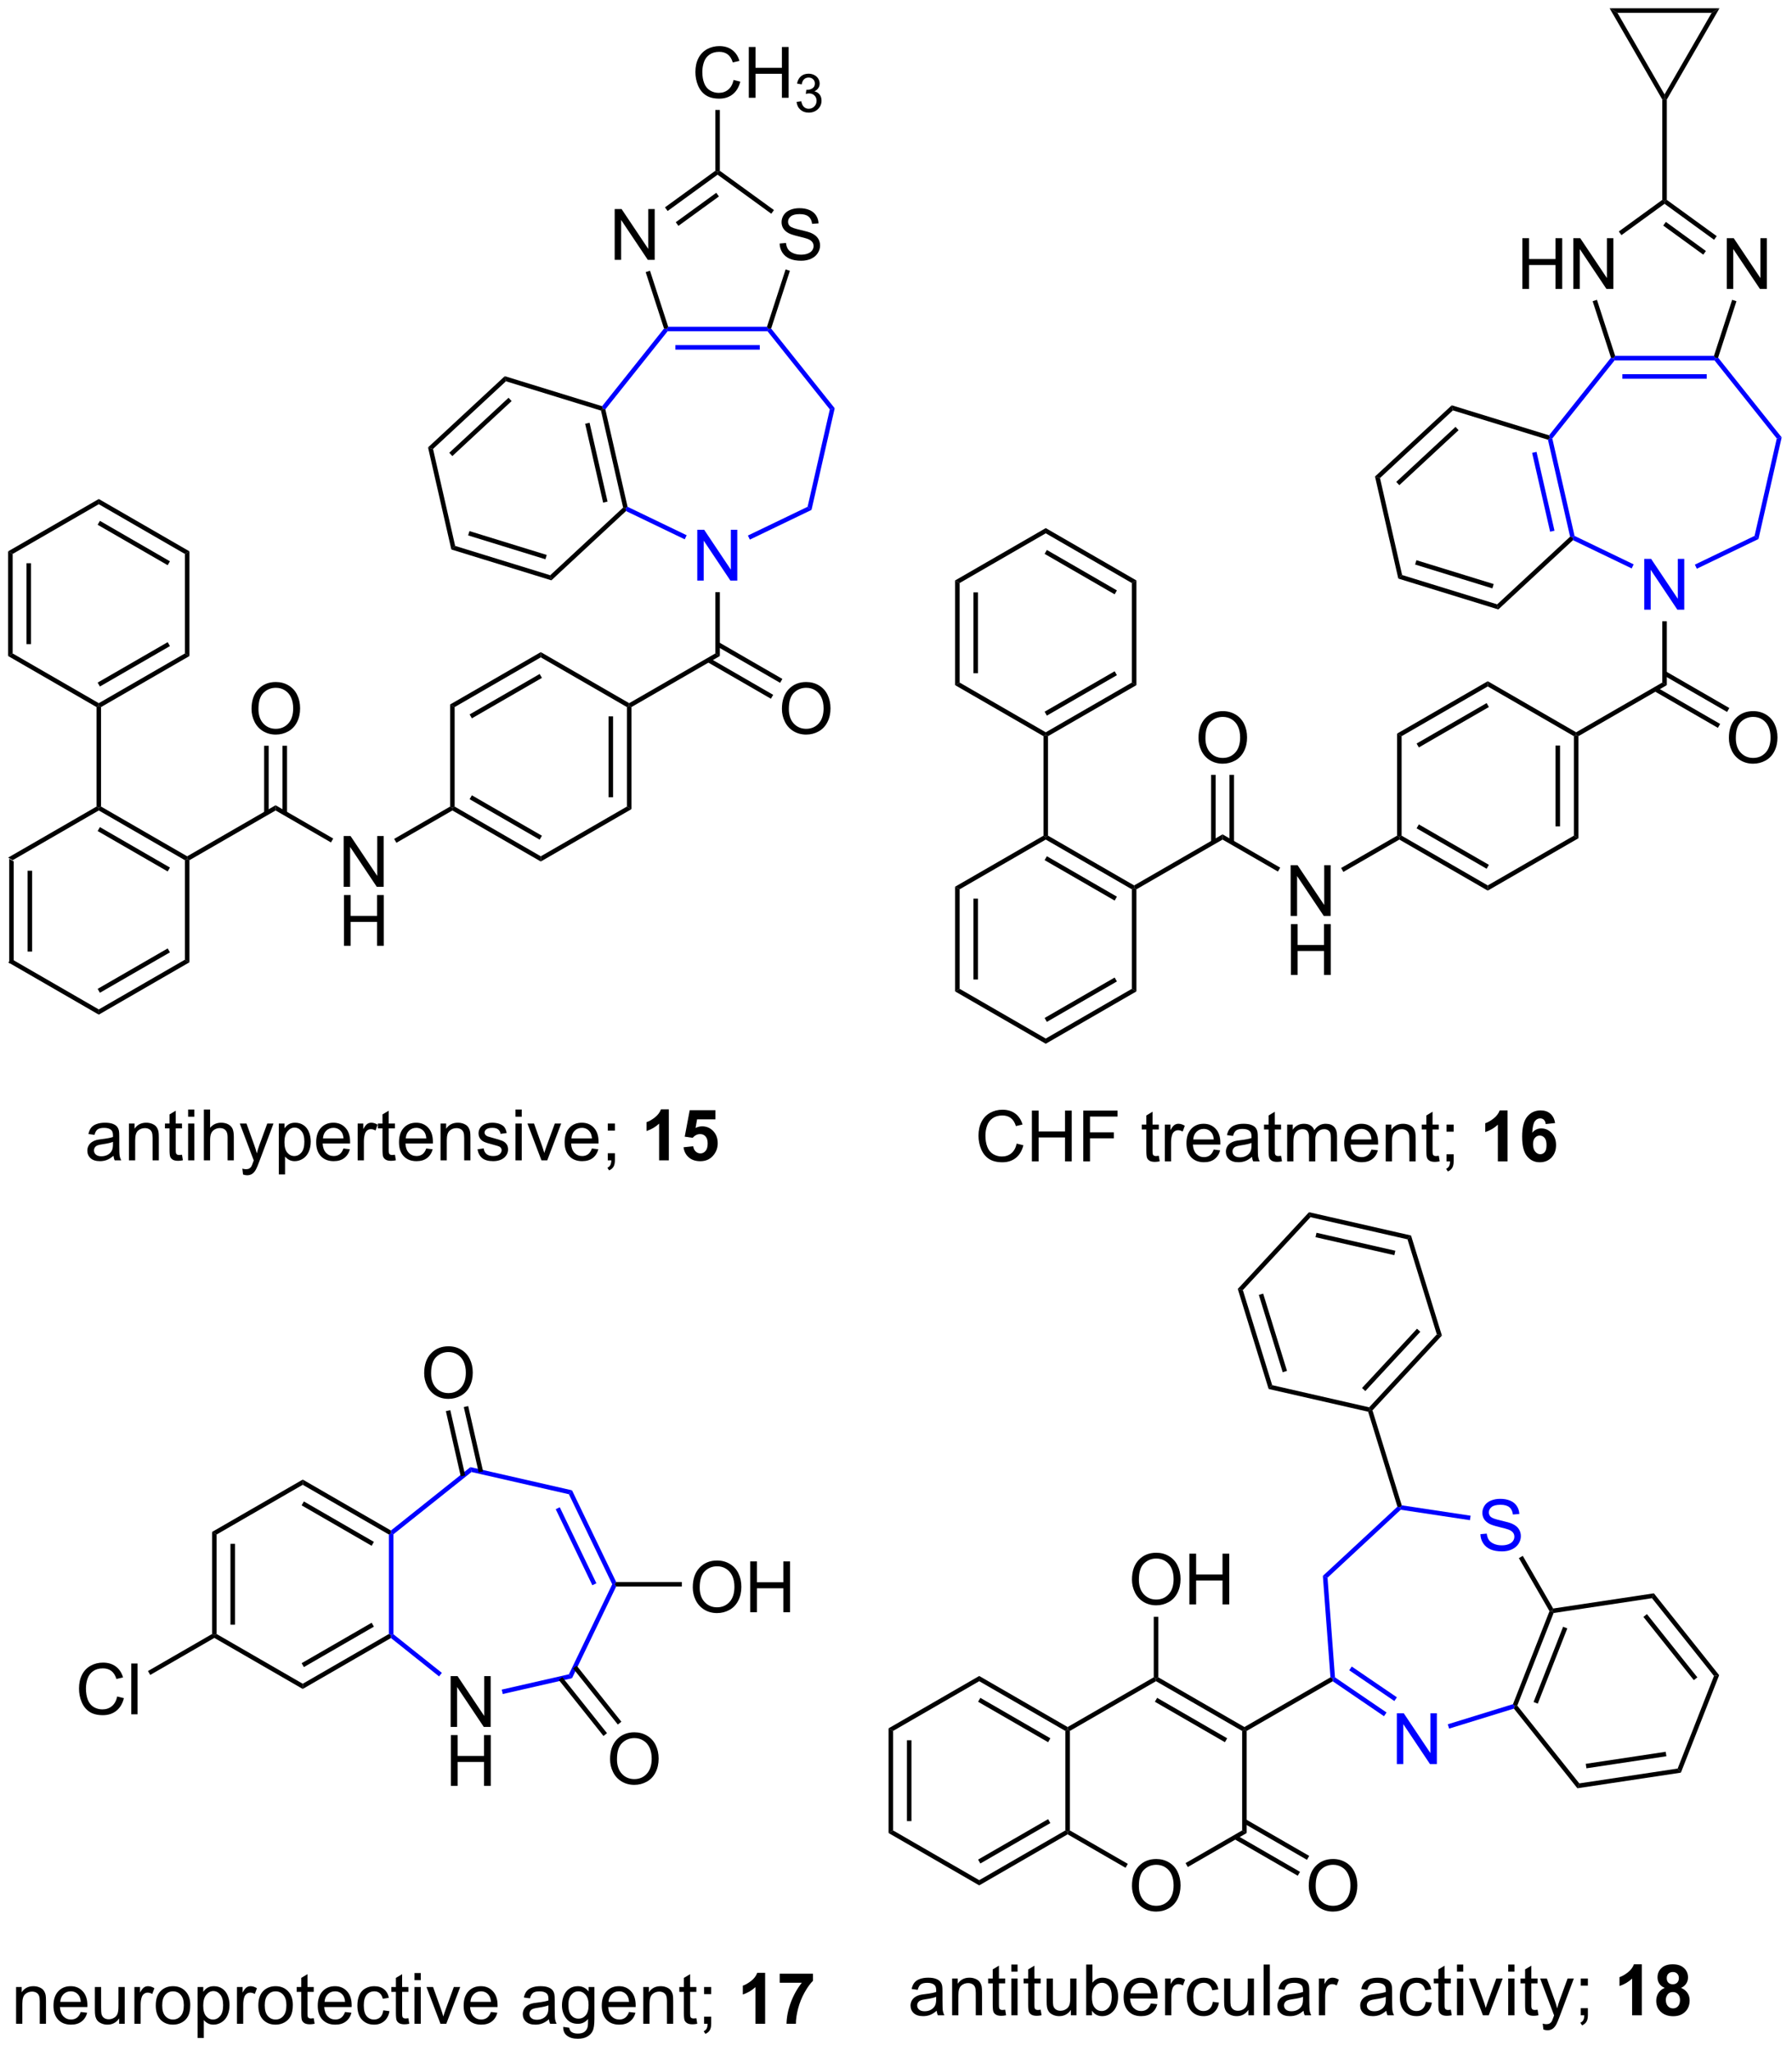 <?xml version="1.0" encoding="UTF-8"?>
<!DOCTYPE svg PUBLIC '-//W3C//DTD SVG 1.0//EN'
          'http://www.w3.org/TR/2001/REC-SVG-20010904/DTD/svg10.dtd'>
<svg stroke-dasharray="none" shape-rendering="auto" xmlns="http://www.w3.org/2000/svg" font-family="'Dialog'" text-rendering="auto" width="277" fill-opacity="1" color-interpolation="auto" color-rendering="auto" preserveAspectRatio="xMidYMid meet" font-size="12px" viewBox="0 0 277 317" fill="black" xmlns:xlink="http://www.w3.org/1999/xlink" stroke="black" image-rendering="auto" stroke-miterlimit="10" stroke-linecap="square" stroke-linejoin="miter" font-style="normal" stroke-width="1" height="317" stroke-dashoffset="0" font-weight="normal" stroke-opacity="1"
><!--Generated by the Batik Graphics2D SVG Generator--><defs id="genericDefs"
  /><g
  ><defs id="defs1"
    ><clipPath clipPathUnits="userSpaceOnUse" id="clipPath1"
      ><path d="M0.633 0.633 L208.315 0.633 L208.315 238.087 L0.633 238.087 L0.633 0.633 Z"
      /></clipPath
      ><clipPath clipPathUnits="userSpaceOnUse" id="clipPath2"
      ><path d="M166.422 118.623 L166.422 349.475 L368.329 349.475 L368.329 118.623 Z"
      /></clipPath
    ></defs
    ><g transform="scale(1.333,1.333) translate(-0.633,-0.633) matrix(1.029,0,0,1.029,-170.549,-121.383)"
    ><path d="M167.394 215.344 L167.904 215.639 L167.904 226.853 L167.394 227.147 ZM169.466 216.688 L169.466 225.804 L169.976 225.804 L169.976 216.688 Z" stroke="none" clip-path="url(#clipPath2)"
    /></g
    ><g transform="matrix(1.371,0,0,1.371,-228.242,-162.688)"
    ><path d="M167.394 227.147 L167.904 226.853 L177.616 232.46 L177.616 233.049 Z" stroke="none" clip-path="url(#clipPath2)"
    /></g
    ><g transform="matrix(1.371,0,0,1.371,-228.242,-162.688)"
    ><path d="M177.616 233.049 L177.616 232.46 L187.328 226.853 L187.838 227.147 ZM177.744 230.583 L185.639 226.025 L185.384 225.583 L177.488 230.142 Z" stroke="none" clip-path="url(#clipPath2)"
    /></g
    ><g transform="matrix(1.371,0,0,1.371,-228.242,-162.688)"
    ><path d="M187.838 227.147 L187.328 226.853 L187.328 215.639 L187.583 215.492 L187.838 215.639 Z" stroke="none" clip-path="url(#clipPath2)"
    /></g
    ><g transform="matrix(1.371,0,0,1.371,-228.242,-162.688)"
    ><path d="M187.583 215.197 L187.583 215.492 L187.328 215.639 L177.616 210.032 L177.616 209.737 L177.871 209.59 ZM185.639 216.466 L177.744 211.908 L177.488 212.35 L185.384 216.908 Z" stroke="none" clip-path="url(#clipPath2)"
    /></g
    ><g transform="matrix(1.371,0,0,1.371,-228.242,-162.688)"
    ><path d="M177.361 209.59 L177.616 209.737 L177.616 210.032 L167.904 215.639 L167.394 215.344 Z" stroke="none" clip-path="url(#clipPath2)"
    /></g
    ><g transform="matrix(1.371,0,0,1.371,-228.242,-162.688)"
    ><path d="M177.871 209.59 L177.616 209.737 L177.361 209.59 L177.361 198.376 L177.616 198.228 L177.871 198.376 Z" stroke="none" clip-path="url(#clipPath2)"
    /></g
    ><g transform="matrix(1.371,0,0,1.371,-228.242,-162.688)"
    ><path d="M177.871 198.376 L177.616 198.228 L177.616 197.934 L187.328 192.327 L187.838 192.621 ZM177.744 196.057 L185.639 191.499 L185.384 191.057 L177.488 195.615 Z" stroke="none" clip-path="url(#clipPath2)"
    /></g
    ><g transform="matrix(1.371,0,0,1.371,-228.242,-162.688)"
    ><path d="M187.838 192.621 L187.328 192.327 L187.328 181.113 L187.838 180.818 Z" stroke="none" clip-path="url(#clipPath2)"
    /></g
    ><g transform="matrix(1.371,0,0,1.371,-228.242,-162.688)"
    ><path d="M187.838 180.818 L187.328 181.113 L177.616 175.506 L177.616 174.917 ZM185.639 181.941 L177.744 177.382 L177.488 177.824 L185.384 182.382 Z" stroke="none" clip-path="url(#clipPath2)"
    /></g
    ><g transform="matrix(1.371,0,0,1.371,-228.242,-162.688)"
    ><path d="M177.616 174.917 L177.616 175.506 L167.904 181.113 L167.394 180.818 Z" stroke="none" clip-path="url(#clipPath2)"
    /></g
    ><g transform="matrix(1.371,0,0,1.371,-228.242,-162.688)"
    ><path d="M167.394 180.818 L167.904 181.113 L167.904 192.327 L167.394 192.621 ZM169.466 182.161 L169.466 191.278 L169.976 191.278 L169.976 182.161 Z" stroke="none" clip-path="url(#clipPath2)"
    /></g
    ><g transform="matrix(1.371,0,0,1.371,-228.242,-162.688)"
    ><path d="M167.394 192.621 L167.904 192.327 L177.616 197.934 L177.616 198.228 L177.361 198.376 Z" stroke="none" clip-path="url(#clipPath2)"
    /></g
    ><g transform="matrix(1.371,0,0,1.371,-228.242,-162.688)"
    ><path d="M187.838 215.639 L187.583 215.492 L187.583 215.197 L197.55 209.442 L197.55 210.032 Z" stroke="none" clip-path="url(#clipPath2)"
    /></g
    ><g transform="matrix(1.371,0,0,1.371,-228.242,-162.688)"
    ><path d="M205.226 218.641 L205.226 212.915 L206.004 212.915 L209.012 217.41 L209.012 212.915 L209.739 212.915 L209.739 218.641 L208.96 218.641 L205.952 214.141 L205.952 218.641 L205.226 218.641 Z" stroke="none" clip-path="url(#clipPath2)"
    /></g
    ><g transform="matrix(1.371,0,0,1.371,-228.242,-162.688)"
    ><path d="M205.257 225.291 L205.257 219.565 L206.015 219.565 L206.015 221.916 L208.991 221.916 L208.991 219.565 L209.749 219.565 L209.749 225.291 L208.991 225.291 L208.991 222.591 L206.015 222.591 L206.015 225.291 L205.257 225.291 Z" stroke="none" clip-path="url(#clipPath2)"
    /></g
    ><g transform="matrix(1.371,0,0,1.371,-228.242,-162.688)"
    ><path d="M197.55 210.032 L197.55 209.442 L204.049 213.195 L203.794 213.637 Z" stroke="none" clip-path="url(#clipPath2)"
    /></g
    ><g transform="matrix(1.371,0,0,1.371,-228.242,-162.688)"
    ><path d="M194.838 198.589 Q194.838 197.162 195.603 196.358 Q196.369 195.55 197.58 195.55 Q198.371 195.55 199.007 195.93 Q199.645 196.308 199.978 196.985 Q200.314 197.662 200.314 198.522 Q200.314 199.394 199.963 200.082 Q199.611 200.769 198.965 201.123 Q198.322 201.477 197.575 201.477 Q196.767 201.477 196.129 201.087 Q195.494 200.694 195.166 200.019 Q194.838 199.342 194.838 198.589 ZM195.619 198.6 Q195.619 199.636 196.174 200.233 Q196.731 200.826 197.572 200.826 Q198.426 200.826 198.978 200.225 Q199.533 199.623 199.533 198.519 Q199.533 197.819 199.296 197.298 Q199.059 196.777 198.603 196.49 Q198.15 196.201 197.582 196.201 Q196.778 196.201 196.197 196.756 Q195.619 197.308 195.619 198.6 Z" stroke="none" clip-path="url(#clipPath2)"
    /></g
    ><g transform="matrix(1.371,0,0,1.371,-228.242,-162.688)"
    ><path d="M198.84 210.335 L198.84 202.735 L198.33 202.735 L198.33 210.335 ZM196.769 210.335 L196.769 202.735 L196.259 202.735 L196.259 210.335 Z" stroke="none" clip-path="url(#clipPath2)"
    /></g
    ><g transform="matrix(1.371,0,0,1.371,-228.242,-162.688)"
    ><path d="M211.173 213.675 L210.918 213.233 L217.228 209.59 L217.483 209.737 L217.483 210.032 Z" stroke="none" clip-path="url(#clipPath2)"
    /></g
    ><g transform="matrix(1.371,0,0,1.371,-228.242,-162.688)"
    ><path d="M217.483 210.032 L217.483 209.737 L217.738 209.59 L227.45 215.197 L227.45 215.786 ZM219.427 208.762 L227.322 213.32 L227.578 212.879 L219.682 208.32 Z" stroke="none" clip-path="url(#clipPath2)"
    /></g
    ><g transform="matrix(1.371,0,0,1.371,-228.242,-162.688)"
    ><path d="M227.45 215.786 L227.45 215.197 L237.162 209.59 L237.672 209.884 Z" stroke="none" clip-path="url(#clipPath2)"
    /></g
    ><g transform="matrix(1.371,0,0,1.371,-228.242,-162.688)"
    ><path d="M237.672 209.884 L237.162 209.59 L237.162 198.376 L237.417 198.228 L237.672 198.376 ZM235.6 208.541 L235.6 199.424 L235.09 199.424 L235.09 208.541 Z" stroke="none" clip-path="url(#clipPath2)"
    /></g
    ><g transform="matrix(1.371,0,0,1.371,-228.242,-162.688)"
    ><path d="M237.417 197.934 L237.417 198.228 L237.162 198.376 L227.45 192.769 L227.45 192.179 Z" stroke="none" clip-path="url(#clipPath2)"
    /></g
    ><g transform="matrix(1.371,0,0,1.371,-228.242,-162.688)"
    ><path d="M227.45 192.179 L227.45 192.769 L217.738 198.376 L217.228 198.081 ZM227.322 194.645 L219.427 199.203 L219.682 199.645 L227.578 195.087 Z" stroke="none" clip-path="url(#clipPath2)"
    /></g
    ><g transform="matrix(1.371,0,0,1.371,-228.242,-162.688)"
    ><path d="M217.228 198.081 L217.738 198.376 L217.738 209.59 L217.483 209.737 L217.228 209.59 Z" stroke="none" clip-path="url(#clipPath2)"
    /></g
    ><g transform="matrix(1.371,0,0,1.371,-228.242,-162.688)"
    ><path d="M237.672 198.376 L237.417 198.228 L237.417 197.934 L247.129 192.327 L247.639 192.621 Z" stroke="none" clip-path="url(#clipPath2)"
    /></g
    ><g transform="matrix(1.371,0,0,1.371,-228.242,-162.688)"
    ><path d="M254.638 198.589 Q254.638 197.162 255.404 196.358 Q256.17 195.55 257.381 195.55 Q258.172 195.55 258.808 195.93 Q259.446 196.308 259.779 196.985 Q260.115 197.662 260.115 198.522 Q260.115 199.394 259.763 200.082 Q259.412 200.769 258.766 201.123 Q258.123 201.477 257.375 201.477 Q256.568 201.477 255.93 201.087 Q255.295 200.694 254.966 200.019 Q254.638 199.342 254.638 198.589 ZM255.42 198.6 Q255.42 199.636 255.974 200.233 Q256.532 200.826 257.373 200.826 Q258.227 200.826 258.779 200.225 Q259.334 199.623 259.334 198.519 Q259.334 197.819 259.097 197.298 Q258.86 196.777 258.404 196.49 Q257.951 196.201 257.383 196.201 Q256.579 196.201 255.998 196.756 Q255.42 197.308 255.42 198.6 Z" stroke="none" clip-path="url(#clipPath2)"
    /></g
    ><g transform="matrix(1.371,0,0,1.371,-228.242,-162.688)"
    ><path d="M246.22 193.293 L253.397 197.437 L253.652 196.995 L246.475 192.851 ZM247.256 191.499 L254.433 195.643 L254.688 195.201 L247.511 191.057 Z" stroke="none" clip-path="url(#clipPath2)"
    /></g
    ><g fill="blue" transform="matrix(1.371,0,0,1.371,-228.242,-162.688)" stroke="blue"
    ><path d="M245.093 184.115 L245.093 178.389 L245.872 178.389 L248.879 182.884 L248.879 178.389 L249.606 178.389 L249.606 184.115 L248.827 184.115 L245.82 179.615 L245.82 184.115 L245.093 184.115 Z" stroke="none" clip-path="url(#clipPath2)"
    /></g
    ><g transform="matrix(1.371,0,0,1.371,-228.242,-162.688)"
    ><path d="M247.639 192.621 L247.129 192.327 L247.129 185.419 L247.639 185.419 Z" stroke="none" clip-path="url(#clipPath2)"
    /></g
    ><g fill="blue" transform="matrix(1.371,0,0,1.371,-228.242,-162.688)" stroke="blue"
    ><path d="M251.023 179.496 L250.802 179.036 L257.531 175.796 L257.974 176.149 Z" stroke="none" clip-path="url(#clipPath2)"
    /></g
    ><g fill="blue" transform="matrix(1.371,0,0,1.371,-228.242,-162.688)" stroke="blue"
    ><path d="M257.974 176.149 L257.531 175.796 L260.037 164.815 L260.589 164.689 Z" stroke="none" clip-path="url(#clipPath2)"
    /></g
    ><g fill="blue" transform="matrix(1.371,0,0,1.371,-228.242,-162.688)" stroke="blue"
    ><path d="M260.589 164.689 L260.037 164.815 L253.015 156.009 L253.138 155.754 L253.423 155.702 Z" stroke="none" clip-path="url(#clipPath2)"
    /></g
    ><g fill="blue" transform="matrix(1.371,0,0,1.371,-228.242,-162.688)" stroke="blue"
    ><path d="M252.953 155.499 L253.138 155.754 L253.015 156.009 L241.752 156.009 L241.629 155.754 L241.815 155.499 ZM252.14 157.571 L242.627 157.571 L242.627 158.081 L252.14 158.081 Z" stroke="none" clip-path="url(#clipPath2)"
    /></g
    ><g fill="blue" transform="matrix(1.371,0,0,1.371,-228.242,-162.688)" stroke="blue"
    ><path d="M241.344 155.702 L241.629 155.754 L241.752 156.009 L234.73 164.815 L234.454 164.752 L234.363 164.457 Z" stroke="none" clip-path="url(#clipPath2)"
    /></g
    ><g transform="matrix(1.371,0,0,1.371,-228.242,-162.688)"
    ><path d="M234.238 164.952 L234.454 164.752 L234.73 164.815 L237.236 175.796 L237.015 175.972 L236.733 175.885 ZM232.452 166.436 L234.48 175.324 L234.978 175.21 L232.949 166.322 Z" stroke="none" clip-path="url(#clipPath2)"
    /></g
    ><g fill="blue" transform="matrix(1.371,0,0,1.371,-228.242,-162.688)" stroke="blue"
    ><path d="M237.061 176.277 L237.015 175.972 L237.236 175.796 L243.9 179.005 L243.678 179.464 Z" stroke="none" clip-path="url(#clipPath2)"
    /></g
    ><g transform="matrix(1.371,0,0,1.371,-228.242,-162.688)"
    ><path d="M234.363 164.457 L234.454 164.752 L234.238 164.952 L223.522 161.647 L223.391 161.072 Z" stroke="none" clip-path="url(#clipPath2)"
    /></g
    ><g transform="matrix(1.371,0,0,1.371,-228.242,-162.688)"
    ><path d="M223.391 161.072 L223.522 161.647 L215.301 169.274 L214.738 169.101 ZM223.815 163.505 L217.132 169.706 L217.479 170.08 L224.162 163.879 Z" stroke="none" clip-path="url(#clipPath2)"
    /></g
    ><g transform="matrix(1.371,0,0,1.371,-228.242,-162.688)"
    ><path d="M214.738 169.101 L215.301 169.274 L217.797 180.207 L217.365 180.608 Z" stroke="none" clip-path="url(#clipPath2)"
    /></g
    ><g transform="matrix(1.371,0,0,1.371,-228.242,-162.688)"
    ><path d="M217.365 180.608 L217.797 180.207 L228.513 183.513 L228.644 184.087 ZM219.259 179.024 L227.971 181.712 L228.121 181.224 L219.41 178.537 Z" stroke="none" clip-path="url(#clipPath2)"
    /></g
    ><g transform="matrix(1.371,0,0,1.371,-228.242,-162.688)"
    ><path d="M228.644 184.087 L228.513 183.513 L236.733 175.885 L237.015 175.972 L237.061 176.277 Z" stroke="none" clip-path="url(#clipPath2)"
    /></g
    ><g transform="matrix(1.371,0,0,1.371,-228.242,-162.688)"
    ><path d="M254.379 146.118 L255.095 146.055 Q255.144 146.485 255.329 146.761 Q255.517 147.037 255.907 147.206 Q256.298 147.375 256.785 147.375 Q257.22 147.375 257.55 147.248 Q257.884 147.118 258.045 146.894 Q258.207 146.67 258.207 146.404 Q258.207 146.133 258.05 145.933 Q257.894 145.732 257.535 145.594 Q257.306 145.506 256.517 145.315 Q255.728 145.125 255.41 144.959 Q255.001 144.743 254.798 144.425 Q254.597 144.107 254.597 143.711 Q254.597 143.279 254.842 142.901 Q255.09 142.524 255.561 142.328 Q256.035 142.133 256.613 142.133 Q257.251 142.133 257.735 142.339 Q258.222 142.545 258.483 142.943 Q258.746 143.341 258.767 143.844 L258.04 143.899 Q257.98 143.357 257.642 143.081 Q257.306 142.802 256.644 142.802 Q255.957 142.802 255.642 143.055 Q255.329 143.305 255.329 143.662 Q255.329 143.969 255.551 144.17 Q255.769 144.368 256.694 144.578 Q257.618 144.787 257.962 144.943 Q258.462 145.172 258.699 145.526 Q258.939 145.881 258.939 146.341 Q258.939 146.797 258.675 147.203 Q258.415 147.607 257.923 147.834 Q257.433 148.058 256.821 148.058 Q256.043 148.058 255.517 147.831 Q254.993 147.602 254.694 147.149 Q254.394 146.693 254.379 146.118 Z" stroke="none" clip-path="url(#clipPath2)"
    /></g
    ><g transform="matrix(1.371,0,0,1.371,-228.242,-162.688)"
    ><path d="M235.782 147.959 L235.782 142.232 L236.561 142.232 L239.569 146.727 L239.569 142.232 L240.295 142.232 L240.295 147.959 L239.517 147.959 L236.509 143.459 L236.509 147.959 L235.782 147.959 Z" stroke="none" clip-path="url(#clipPath2)"
    /></g
    ><g transform="matrix(1.371,0,0,1.371,-228.242,-162.688)"
    ><path d="M253.423 155.702 L253.138 155.754 L252.953 155.499 L255.052 149.037 L255.537 149.195 Z" stroke="none" clip-path="url(#clipPath2)"
    /></g
    ><g transform="matrix(1.371,0,0,1.371,-228.242,-162.688)"
    ><path d="M253.739 142.346 L253.439 142.759 L247.384 138.359 L247.384 138.044 L247.639 137.914 Z" stroke="none" clip-path="url(#clipPath2)"
    /></g
    ><g transform="matrix(1.371,0,0,1.371,-228.242,-162.688)"
    ><path d="M247.129 137.914 L247.384 138.044 L247.384 138.359 L241.752 142.451 L241.452 142.038 ZM247.234 140.398 L242.669 143.714 L242.969 144.127 L247.534 140.811 Z" stroke="none" clip-path="url(#clipPath2)"
    /></g
    ><g transform="matrix(1.371,0,0,1.371,-228.242,-162.688)"
    ><path d="M239.277 149.341 L239.763 149.184 L241.815 155.499 L241.629 155.754 L241.344 155.702 Z" stroke="none" clip-path="url(#clipPath2)"
    /></g
    ><g transform="matrix(1.371,0,0,1.371,-228.242,-162.688)"
    ><path d="M249.187 127.678 L249.945 127.868 Q249.708 128.803 249.088 129.295 Q248.468 129.785 247.575 129.785 Q246.648 129.785 246.067 129.407 Q245.489 129.029 245.184 128.316 Q244.882 127.6 244.882 126.779 Q244.882 125.883 245.223 125.219 Q245.567 124.553 246.197 124.206 Q246.827 123.86 247.585 123.86 Q248.445 123.86 249.03 124.297 Q249.616 124.735 249.848 125.529 L249.101 125.704 Q248.903 125.079 248.523 124.795 Q248.145 124.508 247.57 124.508 Q246.911 124.508 246.465 124.826 Q246.023 125.141 245.843 125.675 Q245.663 126.209 245.663 126.774 Q245.663 127.506 245.877 128.05 Q246.09 128.594 246.538 128.865 Q246.989 129.133 247.512 129.133 Q248.148 129.133 248.588 128.766 Q249.03 128.399 249.187 127.678 ZM250.902 129.685 L250.902 123.959 L251.659 123.959 L251.659 126.311 L254.636 126.311 L254.636 123.959 L255.394 123.959 L255.394 129.685 L254.636 129.685 L254.636 126.985 L251.659 126.985 L251.659 129.685 L250.902 129.685 Z" stroke="none" clip-path="url(#clipPath2)"
    /></g
    ><g transform="matrix(1.371,0,0,1.371,-228.242,-162.688)"
    ><path d="M256.29 130.151 L256.818 130.08 Q256.909 130.53 257.126 130.727 Q257.345 130.924 257.659 130.924 Q258.031 130.924 258.286 130.666 Q258.544 130.409 258.544 130.028 Q258.544 129.664 258.306 129.43 Q258.07 129.194 257.702 129.194 Q257.554 129.194 257.331 129.252 L257.39 128.789 Q257.443 128.795 257.474 128.795 Q257.812 128.795 258.081 128.619 Q258.351 128.444 258.351 128.077 Q258.351 127.787 258.154 127.598 Q257.958 127.407 257.648 127.407 Q257.339 127.407 257.134 127.6 Q256.929 127.793 256.87 128.18 L256.343 128.086 Q256.441 127.555 256.782 127.264 Q257.126 126.973 257.636 126.973 Q257.988 126.973 258.282 127.123 Q258.579 127.274 258.736 127.535 Q258.892 127.795 258.892 128.088 Q258.892 128.368 258.741 128.596 Q258.593 128.825 258.3 128.959 Q258.681 129.047 258.892 129.325 Q259.103 129.6 259.103 130.016 Q259.103 130.578 258.693 130.971 Q258.282 131.362 257.656 131.362 Q257.091 131.362 256.716 131.026 Q256.343 130.688 256.29 130.151 Z" stroke="none" clip-path="url(#clipPath2)"
    /></g
    ><g transform="matrix(1.371,0,0,1.371,-228.242,-162.688)"
    ><path d="M247.639 137.914 L247.384 138.044 L247.129 137.914 L247.129 131.059 L247.639 131.059 Z" stroke="none" clip-path="url(#clipPath2)"
    /></g
    ><g transform="matrix(1.371,0,0,1.371,-228.242,-162.688)"
    ><path d="M274.162 218.626 L274.672 218.921 L274.672 230.135 L274.162 230.429 ZM276.233 219.969 L276.233 229.086 L276.743 229.086 L276.743 219.969 Z" stroke="none" clip-path="url(#clipPath2)"
    /></g
    ><g transform="matrix(1.371,0,0,1.371,-228.242,-162.688)"
    ><path d="M274.162 230.429 L274.672 230.135 L284.384 235.742 L284.384 236.331 Z" stroke="none" clip-path="url(#clipPath2)"
    /></g
    ><g transform="matrix(1.371,0,0,1.371,-228.242,-162.688)"
    ><path d="M284.384 236.331 L284.384 235.742 L294.095 230.135 L294.606 230.429 ZM284.511 233.865 L292.406 229.307 L292.151 228.865 L284.256 233.423 Z" stroke="none" clip-path="url(#clipPath2)"
    /></g
    ><g transform="matrix(1.371,0,0,1.371,-228.242,-162.688)"
    ><path d="M294.606 230.429 L294.095 230.135 L294.095 218.921 L294.35 218.773 L294.606 218.921 Z" stroke="none" clip-path="url(#clipPath2)"
    /></g
    ><g transform="matrix(1.371,0,0,1.371,-228.242,-162.688)"
    ><path d="M294.35 218.479 L294.35 218.773 L294.095 218.921 L284.384 213.313 L284.384 213.019 L284.639 212.871 ZM292.406 219.748 L284.511 215.19 L284.256 215.632 L292.151 220.19 Z" stroke="none" clip-path="url(#clipPath2)"
    /></g
    ><g transform="matrix(1.371,0,0,1.371,-228.242,-162.688)"
    ><path d="M284.128 212.872 L284.384 213.019 L284.384 213.313 L274.672 218.921 L274.162 218.626 Z" stroke="none" clip-path="url(#clipPath2)"
    /></g
    ><g transform="matrix(1.371,0,0,1.371,-228.242,-162.688)"
    ><path d="M284.639 212.871 L284.384 213.019 L284.128 212.872 L284.128 201.657 L284.384 201.51 L284.639 201.657 Z" stroke="none" clip-path="url(#clipPath2)"
    /></g
    ><g transform="matrix(1.371,0,0,1.371,-228.242,-162.688)"
    ><path d="M284.639 201.657 L284.384 201.51 L284.384 201.216 L294.095 195.609 L294.606 195.903 ZM284.511 199.339 L292.406 194.781 L292.151 194.339 L284.256 198.897 Z" stroke="none" clip-path="url(#clipPath2)"
    /></g
    ><g transform="matrix(1.371,0,0,1.371,-228.242,-162.688)"
    ><path d="M294.606 195.903 L294.095 195.609 L294.095 184.394 L294.606 184.1 Z" stroke="none" clip-path="url(#clipPath2)"
    /></g
    ><g transform="matrix(1.371,0,0,1.371,-228.242,-162.688)"
    ><path d="M294.606 184.1 L294.095 184.394 L284.384 178.787 L284.384 178.198 ZM292.406 185.222 L284.511 180.664 L284.256 181.106 L292.151 185.664 Z" stroke="none" clip-path="url(#clipPath2)"
    /></g
    ><g transform="matrix(1.371,0,0,1.371,-228.242,-162.688)"
    ><path d="M284.384 178.198 L284.384 178.787 L274.672 184.394 L274.162 184.1 Z" stroke="none" clip-path="url(#clipPath2)"
    /></g
    ><g transform="matrix(1.371,0,0,1.371,-228.242,-162.688)"
    ><path d="M274.162 184.1 L274.672 184.394 L274.672 195.609 L274.162 195.903 ZM276.233 185.443 L276.233 194.56 L276.743 194.56 L276.743 185.443 Z" stroke="none" clip-path="url(#clipPath2)"
    /></g
    ><g transform="matrix(1.371,0,0,1.371,-228.242,-162.688)"
    ><path d="M274.162 195.903 L274.672 195.609 L284.384 201.216 L284.384 201.51 L284.128 201.657 Z" stroke="none" clip-path="url(#clipPath2)"
    /></g
    ><g transform="matrix(1.371,0,0,1.371,-228.242,-162.688)"
    ><path d="M294.606 218.921 L294.35 218.773 L294.35 218.479 L304.317 212.724 L304.317 213.313 Z" stroke="none" clip-path="url(#clipPath2)"
    /></g
    ><g transform="matrix(1.371,0,0,1.371,-228.242,-162.688)"
    ><path d="M311.993 221.923 L311.993 216.197 L312.772 216.197 L315.78 220.691 L315.78 216.197 L316.506 216.197 L316.506 221.923 L315.728 221.923 L312.72 217.423 L312.72 221.923 L311.993 221.923 Z" stroke="none" clip-path="url(#clipPath2)"
    /></g
    ><g transform="matrix(1.371,0,0,1.371,-228.242,-162.688)"
    ><path d="M312.025 228.573 L312.025 222.847 L312.782 222.847 L312.782 225.198 L315.759 225.198 L315.759 222.847 L316.517 222.847 L316.517 228.573 L315.759 228.573 L315.759 225.873 L312.782 225.873 L312.782 228.573 L312.025 228.573 Z" stroke="none" clip-path="url(#clipPath2)"
    /></g
    ><g transform="matrix(1.371,0,0,1.371,-228.242,-162.688)"
    ><path d="M304.317 213.313 L304.317 212.724 L310.817 216.477 L310.562 216.919 Z" stroke="none" clip-path="url(#clipPath2)"
    /></g
    ><g transform="matrix(1.371,0,0,1.371,-228.242,-162.688)"
    ><path d="M301.605 201.871 Q301.605 200.444 302.371 199.639 Q303.137 198.832 304.347 198.832 Q305.139 198.832 305.774 199.212 Q306.413 199.59 306.746 200.267 Q307.082 200.944 307.082 201.803 Q307.082 202.676 306.73 203.363 Q306.379 204.051 305.733 204.405 Q305.09 204.759 304.342 204.759 Q303.535 204.759 302.897 204.369 Q302.262 203.975 301.933 203.301 Q301.605 202.624 301.605 201.871 ZM302.387 201.882 Q302.387 202.918 302.941 203.514 Q303.498 204.108 304.34 204.108 Q305.194 204.108 305.746 203.507 Q306.3 202.905 306.3 201.801 Q306.3 201.1 306.063 200.579 Q305.827 200.059 305.371 199.772 Q304.918 199.483 304.35 199.483 Q303.545 199.483 302.965 200.038 Q302.387 200.59 302.387 201.882 Z" stroke="none" clip-path="url(#clipPath2)"
    /></g
    ><g transform="matrix(1.371,0,0,1.371,-228.242,-162.688)"
    ><path d="M305.608 213.617 L305.608 206.016 L305.098 206.016 L305.098 213.617 ZM303.537 213.617 L303.537 206.016 L303.026 206.016 L303.026 213.617 Z" stroke="none" clip-path="url(#clipPath2)"
    /></g
    ><g transform="matrix(1.371,0,0,1.371,-228.242,-162.688)"
    ><path d="M317.94 216.957 L317.685 216.515 L323.996 212.871 L324.251 213.019 L324.251 213.313 Z" stroke="none" clip-path="url(#clipPath2)"
    /></g
    ><g transform="matrix(1.371,0,0,1.371,-228.242,-162.688)"
    ><path d="M324.251 213.313 L324.251 213.019 L324.506 212.872 L334.218 218.479 L334.218 219.068 ZM326.195 212.044 L334.09 216.602 L334.345 216.16 L326.45 211.602 Z" stroke="none" clip-path="url(#clipPath2)"
    /></g
    ><g transform="matrix(1.371,0,0,1.371,-228.242,-162.688)"
    ><path d="M334.218 219.068 L334.218 218.479 L343.929 212.872 L344.44 213.166 Z" stroke="none" clip-path="url(#clipPath2)"
    /></g
    ><g transform="matrix(1.371,0,0,1.371,-228.242,-162.688)"
    ><path d="M344.44 213.166 L343.929 212.872 L343.929 201.657 L344.184 201.51 L344.44 201.657 ZM342.368 211.823 L342.368 202.706 L341.858 202.706 L341.858 211.823 Z" stroke="none" clip-path="url(#clipPath2)"
    /></g
    ><g transform="matrix(1.371,0,0,1.371,-228.242,-162.688)"
    ><path d="M344.184 201.216 L344.184 201.51 L343.929 201.657 L334.218 196.05 L334.218 195.461 Z" stroke="none" clip-path="url(#clipPath2)"
    /></g
    ><g transform="matrix(1.371,0,0,1.371,-228.242,-162.688)"
    ><path d="M334.218 195.461 L334.218 196.05 L324.506 201.657 L323.996 201.363 ZM334.09 197.927 L326.195 202.485 L326.45 202.927 L334.345 198.369 Z" stroke="none" clip-path="url(#clipPath2)"
    /></g
    ><g transform="matrix(1.371,0,0,1.371,-228.242,-162.688)"
    ><path d="M323.996 201.363 L324.506 201.657 L324.506 212.872 L324.251 213.019 L323.996 212.871 Z" stroke="none" clip-path="url(#clipPath2)"
    /></g
    ><g transform="matrix(1.371,0,0,1.371,-228.242,-162.688)"
    ><path d="M344.44 201.657 L344.184 201.51 L344.184 201.216 L353.896 195.609 L354.406 195.903 Z" stroke="none" clip-path="url(#clipPath2)"
    /></g
    ><g transform="matrix(1.371,0,0,1.371,-228.242,-162.688)"
    ><path d="M361.406 201.871 Q361.406 200.444 362.172 199.639 Q362.937 198.832 364.148 198.832 Q364.94 198.832 365.575 199.212 Q366.213 199.59 366.547 200.267 Q366.883 200.944 366.883 201.803 Q366.883 202.676 366.531 203.363 Q366.18 204.051 365.534 204.405 Q364.89 204.759 364.143 204.759 Q363.336 204.759 362.698 204.369 Q362.062 203.975 361.734 203.301 Q361.406 202.624 361.406 201.871 ZM362.187 201.882 Q362.187 202.918 362.742 203.514 Q363.299 204.108 364.14 204.108 Q364.995 204.108 365.547 203.507 Q366.101 202.905 366.101 201.801 Q366.101 201.1 365.864 200.579 Q365.627 200.059 365.172 199.772 Q364.719 199.483 364.151 199.483 Q363.346 199.483 362.765 200.038 Q362.187 200.59 362.187 201.882 Z" stroke="none" clip-path="url(#clipPath2)"
    /></g
    ><g transform="matrix(1.371,0,0,1.371,-228.242,-162.688)"
    ><path d="M352.988 196.575 L360.165 200.718 L360.42 200.276 L353.243 196.133 ZM354.024 194.781 L361.2 198.924 L361.455 198.482 L354.279 194.339 Z" stroke="none" clip-path="url(#clipPath2)"
    /></g
    ><g fill="blue" transform="matrix(1.371,0,0,1.371,-228.242,-162.688)" stroke="blue"
    ><path d="M351.861 187.397 L351.861 181.671 L352.639 181.671 L355.647 186.165 L355.647 181.671 L356.374 181.671 L356.374 187.397 L355.595 187.397 L352.587 182.897 L352.587 187.397 L351.861 187.397 Z" stroke="none" clip-path="url(#clipPath2)"
    /></g
    ><g transform="matrix(1.371,0,0,1.371,-228.242,-162.688)"
    ><path d="M354.406 195.903 L353.896 195.609 L353.896 188.701 L354.406 188.701 Z" stroke="none" clip-path="url(#clipPath2)"
    /></g
    ><g fill="blue" transform="matrix(1.371,0,0,1.371,-228.242,-162.688)" stroke="blue"
    ><path d="M357.791 182.778 L357.569 182.318 L364.299 179.077 L364.741 179.43 Z" stroke="none" clip-path="url(#clipPath2)"
    /></g
    ><g fill="blue" transform="matrix(1.371,0,0,1.371,-228.242,-162.688)" stroke="blue"
    ><path d="M364.741 179.43 L364.299 179.077 L366.805 168.097 L367.357 167.971 Z" stroke="none" clip-path="url(#clipPath2)"
    /></g
    ><g fill="blue" transform="matrix(1.371,0,0,1.371,-228.242,-162.688)" stroke="blue"
    ><path d="M367.357 167.971 L366.805 168.097 L359.783 159.291 L359.906 159.036 L360.191 158.984 Z" stroke="none" clip-path="url(#clipPath2)"
    /></g
    ><g fill="blue" transform="matrix(1.371,0,0,1.371,-228.242,-162.688)" stroke="blue"
    ><path d="M359.72 158.781 L359.906 159.036 L359.783 159.291 L348.52 159.291 L348.397 159.036 L348.582 158.781 ZM358.908 160.852 L349.394 160.852 L349.394 161.363 L358.908 161.363 Z" stroke="none" clip-path="url(#clipPath2)"
    /></g
    ><g fill="blue" transform="matrix(1.371,0,0,1.371,-228.242,-162.688)" stroke="blue"
    ><path d="M348.112 158.984 L348.397 159.036 L348.52 159.291 L341.497 168.097 L341.221 168.034 L341.13 167.739 Z" stroke="none" clip-path="url(#clipPath2)"
    /></g
    ><g fill="blue" transform="matrix(1.371,0,0,1.371,-228.242,-162.688)" stroke="blue"
    ><path d="M341.005 168.234 L341.221 168.034 L341.497 168.097 L344.004 179.077 L343.782 179.254 L343.501 179.167 ZM339.219 169.717 L341.248 178.606 L341.745 178.492 L339.717 169.604 Z" stroke="none" clip-path="url(#clipPath2)"
    /></g
    ><g fill="blue" transform="matrix(1.371,0,0,1.371,-228.242,-162.688)" stroke="blue"
    ><path d="M343.828 179.559 L343.782 179.254 L344.004 179.077 L350.667 182.286 L350.446 182.746 Z" stroke="none" clip-path="url(#clipPath2)"
    /></g
    ><g transform="matrix(1.371,0,0,1.371,-228.242,-162.688)"
    ><path d="M341.13 167.739 L341.221 168.034 L341.005 168.234 L330.289 164.929 L330.158 164.354 Z" stroke="none" clip-path="url(#clipPath2)"
    /></g
    ><g transform="matrix(1.371,0,0,1.371,-228.242,-162.688)"
    ><path d="M330.158 164.354 L330.289 164.929 L322.069 172.556 L321.506 172.382 ZM330.583 166.786 L323.9 172.987 L324.247 173.361 L330.93 167.161 Z" stroke="none" clip-path="url(#clipPath2)"
    /></g
    ><g transform="matrix(1.371,0,0,1.371,-228.242,-162.688)"
    ><path d="M321.506 172.382 L322.069 172.556 L324.564 183.489 L324.132 183.89 Z" stroke="none" clip-path="url(#clipPath2)"
    /></g
    ><g transform="matrix(1.371,0,0,1.371,-228.242,-162.688)"
    ><path d="M324.132 183.89 L324.564 183.489 L335.28 186.794 L335.411 187.369 ZM326.027 182.306 L334.738 184.993 L334.889 184.506 L326.177 181.819 Z" stroke="none" clip-path="url(#clipPath2)"
    /></g
    ><g transform="matrix(1.371,0,0,1.371,-228.242,-162.688)"
    ><path d="M335.411 187.369 L335.28 186.794 L343.501 179.167 L343.782 179.254 L343.828 179.559 Z" stroke="none" clip-path="url(#clipPath2)"
    /></g
    ><g transform="matrix(1.371,0,0,1.371,-228.242,-162.688)"
    ><path d="M361.171 151.24 L361.171 145.514 L361.95 145.514 L364.958 150.009 L364.958 145.514 L365.684 145.514 L365.684 151.24 L364.906 151.24 L361.898 146.74 L361.898 151.24 L361.171 151.24 Z" stroke="none" clip-path="url(#clipPath2)"
    /></g
    ><g transform="matrix(1.371,0,0,1.371,-228.242,-162.688)"
    ><path d="M338.119 151.24 L338.119 145.514 L338.877 145.514 L338.877 147.865 L341.854 147.865 L341.854 145.514 L342.612 145.514 L342.612 151.24 L341.854 151.24 L341.854 148.54 L338.877 148.54 L338.877 151.24 L338.119 151.24 ZM343.865 151.24 L343.865 145.514 L344.644 145.514 L347.652 150.009 L347.652 145.514 L348.378 145.514 L348.378 151.24 L347.6 151.24 L344.592 146.74 L344.592 151.24 L343.865 151.24 Z" stroke="none" clip-path="url(#clipPath2)"
    /></g
    ><g transform="matrix(1.371,0,0,1.371,-228.242,-162.688)"
    ><path d="M360.191 158.984 L359.906 159.036 L359.72 158.781 L361.772 152.465 L362.257 152.623 Z" stroke="none" clip-path="url(#clipPath2)"
    /></g
    ><g transform="matrix(1.371,0,0,1.371,-228.242,-162.688)"
    ><path d="M360.033 145.284 L359.733 145.697 L354.151 141.641 L354.151 141.326 L354.406 141.196 ZM358.815 146.96 L354.301 143.68 L354.001 144.093 L358.515 147.373 Z" stroke="none" clip-path="url(#clipPath2)"
    /></g
    ><g transform="matrix(1.371,0,0,1.371,-228.242,-162.688)"
    ><path d="M353.896 141.196 L354.151 141.326 L354.151 141.641 L349.293 145.171 L348.993 144.758 Z" stroke="none" clip-path="url(#clipPath2)"
    /></g
    ><g transform="matrix(1.371,0,0,1.371,-228.242,-162.688)"
    ><path d="M346.045 152.623 L346.53 152.465 L348.582 158.781 L348.397 159.036 L348.112 158.984 Z" stroke="none" clip-path="url(#clipPath2)"
    /></g
    ><g transform="matrix(1.371,0,0,1.371,-228.242,-162.688)"
    ><path d="M354.406 141.196 L354.151 141.326 L353.896 141.196 L353.896 129.886 L354.151 129.817 L354.406 129.886 Z" stroke="none" clip-path="url(#clipPath2)"
    /></g
    ><g transform="matrix(1.371,0,0,1.371,-228.242,-162.688)"
    ><path d="M354.406 129.886 L354.151 129.817 L354.151 129.307 L359.464 120.106 L360.347 119.595 Z" stroke="none" clip-path="url(#clipPath2)"
    /></g
    ><g transform="matrix(1.371,0,0,1.371,-228.242,-162.688)"
    ><path d="M360.347 119.595 L359.464 120.106 L348.839 120.106 L347.955 119.595 Z" stroke="none" clip-path="url(#clipPath2)"
    /></g
    ><g transform="matrix(1.371,0,0,1.371,-228.242,-162.688)"
    ><path d="M347.955 119.595 L348.839 120.106 L354.151 129.307 L354.151 129.817 L353.896 129.886 Z" stroke="none" clip-path="url(#clipPath2)"
    /></g
    ><g transform="matrix(1.371,0,0,1.371,-228.242,-162.688)"
    ><path d="M179.271 248.96 Q178.88 249.294 178.518 249.432 Q178.159 249.567 177.745 249.567 Q177.06 249.567 176.693 249.234 Q176.326 248.898 176.326 248.38 Q176.326 248.075 176.464 247.822 Q176.604 247.57 176.828 247.419 Q177.052 247.265 177.333 247.187 Q177.542 247.132 177.958 247.083 Q178.81 246.981 179.214 246.841 Q179.216 246.695 179.216 246.656 Q179.216 246.226 179.018 246.052 Q178.747 245.812 178.216 245.812 Q177.721 245.812 177.484 245.986 Q177.247 246.161 177.136 246.601 L176.448 246.507 Q176.542 246.067 176.755 245.796 Q176.971 245.523 177.378 245.377 Q177.784 245.231 178.318 245.231 Q178.849 245.231 179.18 245.356 Q179.513 245.481 179.669 245.671 Q179.826 245.859 179.888 246.148 Q179.924 246.328 179.924 246.796 L179.924 247.734 Q179.924 248.716 179.969 248.976 Q180.013 249.234 180.146 249.473 L179.411 249.473 Q179.302 249.255 179.271 248.96 ZM179.214 247.39 Q178.831 247.546 178.065 247.656 Q177.63 247.718 177.451 247.796 Q177.271 247.875 177.172 248.025 Q177.076 248.177 177.076 248.359 Q177.076 248.64 177.289 248.828 Q177.503 249.015 177.911 249.015 Q178.318 249.015 178.633 248.838 Q178.951 248.661 179.099 248.351 Q179.214 248.114 179.214 247.648 L179.214 247.39 ZM181.014 249.473 L181.014 245.325 L181.647 245.325 L181.647 245.913 Q182.103 245.231 182.968 245.231 Q183.343 245.231 183.655 245.367 Q183.97 245.5 184.126 245.718 Q184.283 245.937 184.345 246.239 Q184.384 246.434 184.384 246.921 L184.384 249.473 L183.681 249.473 L183.681 246.95 Q183.681 246.52 183.598 246.307 Q183.517 246.093 183.309 245.968 Q183.1 245.841 182.819 245.841 Q182.369 245.841 182.043 246.127 Q181.718 246.411 181.718 247.208 L181.718 249.473 L181.014 249.473 ZM186.997 248.843 L187.099 249.466 Q186.802 249.528 186.568 249.528 Q186.185 249.528 185.974 249.408 Q185.763 249.286 185.677 249.088 Q185.591 248.89 185.591 248.257 L185.591 245.872 L185.076 245.872 L185.076 245.325 L185.591 245.325 L185.591 244.296 L186.292 243.875 L186.292 245.325 L186.997 245.325 L186.997 245.872 L186.292 245.872 L186.292 248.296 Q186.292 248.598 186.328 248.684 Q186.365 248.77 186.448 248.822 Q186.534 248.872 186.69 248.872 Q186.807 248.872 186.997 248.843 ZM187.689 244.554 L187.689 243.747 L188.392 243.747 L188.392 244.554 L187.689 244.554 ZM187.689 249.473 L187.689 245.325 L188.392 245.325 L188.392 249.473 L187.689 249.473 ZM189.464 249.473 L189.464 243.747 L190.167 243.747 L190.167 245.802 Q190.659 245.231 191.409 245.231 Q191.87 245.231 192.208 245.413 Q192.549 245.593 192.695 245.913 Q192.841 246.234 192.841 246.843 L192.841 249.473 L192.138 249.473 L192.138 246.843 Q192.138 246.317 191.909 246.078 Q191.682 245.835 191.263 245.835 Q190.951 245.835 190.674 246 Q190.401 246.161 190.284 246.44 Q190.167 246.716 190.167 247.203 L190.167 249.473 L189.464 249.473 ZM193.881 251.072 L193.803 250.411 Q194.033 250.473 194.204 250.473 Q194.439 250.473 194.579 250.395 Q194.72 250.317 194.811 250.177 Q194.876 250.072 195.025 249.653 Q195.046 249.596 195.087 249.481 L193.514 245.325 L194.272 245.325 L195.134 247.726 Q195.303 248.184 195.436 248.687 Q195.556 248.203 195.725 247.742 L196.611 245.325 L197.314 245.325 L195.736 249.544 Q195.483 250.229 195.343 250.486 Q195.155 250.833 194.913 250.994 Q194.671 251.158 194.335 251.158 Q194.131 251.158 193.881 251.072 ZM197.913 251.065 L197.913 245.325 L198.553 245.325 L198.553 245.864 Q198.78 245.546 199.064 245.39 Q199.35 245.231 199.756 245.231 Q200.288 245.231 200.694 245.505 Q201.1 245.778 201.306 246.275 Q201.514 246.773 201.514 247.367 Q201.514 248.005 201.285 248.515 Q201.056 249.023 200.621 249.296 Q200.186 249.567 199.704 249.567 Q199.353 249.567 199.074 249.419 Q198.796 249.27 198.616 249.044 L198.616 251.065 L197.913 251.065 ZM198.548 247.421 Q198.548 248.223 198.871 248.606 Q199.197 248.989 199.658 248.989 Q200.126 248.989 200.46 248.593 Q200.796 248.195 200.796 247.364 Q200.796 246.57 200.468 246.177 Q200.142 245.781 199.689 245.781 Q199.241 245.781 198.895 246.203 Q198.548 246.622 198.548 247.421 ZM205.201 248.137 L205.927 248.226 Q205.755 248.864 205.289 249.216 Q204.826 249.567 204.104 249.567 Q203.193 249.567 202.659 249.007 Q202.128 248.445 202.128 247.434 Q202.128 246.387 202.667 245.809 Q203.206 245.231 204.065 245.231 Q204.896 245.231 205.422 245.799 Q205.951 246.364 205.951 247.39 Q205.951 247.453 205.948 247.578 L202.854 247.578 Q202.893 248.262 203.24 248.627 Q203.589 248.989 204.107 248.989 Q204.495 248.989 204.768 248.786 Q205.042 248.583 205.201 248.137 ZM202.893 247 L205.208 247 Q205.161 246.476 204.943 246.216 Q204.607 245.809 204.073 245.809 Q203.589 245.809 203.258 246.135 Q202.927 246.458 202.893 247 ZM206.803 249.473 L206.803 245.325 L207.436 245.325 L207.436 245.953 Q207.678 245.512 207.881 245.372 Q208.087 245.231 208.335 245.231 Q208.689 245.231 209.056 245.458 L208.814 246.109 Q208.556 245.958 208.298 245.958 Q208.069 245.958 207.884 246.096 Q207.702 246.234 207.624 246.481 Q207.506 246.856 207.506 247.302 L207.506 249.473 L206.803 249.473 ZM211.009 248.843 L211.111 249.466 Q210.814 249.528 210.579 249.528 Q210.197 249.528 209.986 249.408 Q209.775 249.286 209.689 249.088 Q209.603 248.89 209.603 248.257 L209.603 245.872 L209.087 245.872 L209.087 245.325 L209.603 245.325 L209.603 244.296 L210.303 243.875 L210.303 245.325 L211.009 245.325 L211.009 245.872 L210.303 245.872 L210.303 248.296 Q210.303 248.598 210.34 248.684 Q210.376 248.77 210.46 248.822 Q210.546 248.872 210.702 248.872 Q210.819 248.872 211.009 248.843 ZM214.536 248.137 L215.263 248.226 Q215.091 248.864 214.625 249.216 Q214.161 249.567 213.44 249.567 Q212.529 249.567 211.995 249.007 Q211.464 248.445 211.464 247.434 Q211.464 246.387 212.003 245.809 Q212.542 245.231 213.401 245.231 Q214.232 245.231 214.758 245.799 Q215.286 246.364 215.286 247.39 Q215.286 247.453 215.284 247.578 L212.19 247.578 Q212.229 248.262 212.576 248.627 Q212.924 248.989 213.443 248.989 Q213.831 248.989 214.104 248.786 Q214.378 248.583 214.536 248.137 ZM212.229 247 L214.544 247 Q214.497 246.476 214.279 246.216 Q213.943 245.809 213.409 245.809 Q212.924 245.809 212.594 246.135 Q212.263 246.458 212.229 247 ZM216.147 249.473 L216.147 245.325 L216.78 245.325 L216.78 245.913 Q217.236 245.231 218.1 245.231 Q218.475 245.231 218.788 245.367 Q219.103 245.5 219.259 245.718 Q219.415 245.937 219.478 246.239 Q219.517 246.434 219.517 246.921 L219.517 249.473 L218.814 249.473 L218.814 246.95 Q218.814 246.52 218.731 246.307 Q218.65 246.093 218.441 245.968 Q218.233 245.841 217.952 245.841 Q217.501 245.841 217.176 246.127 Q216.85 246.411 216.85 247.208 L216.85 249.473 L216.147 249.473 ZM220.315 248.234 L221.011 248.125 Q221.068 248.544 221.336 248.768 Q221.604 248.989 222.083 248.989 Q222.568 248.989 222.802 248.791 Q223.036 248.593 223.036 248.328 Q223.036 248.091 222.831 247.953 Q222.685 247.859 222.112 247.716 Q221.339 247.52 221.039 247.377 Q220.74 247.234 220.586 246.984 Q220.432 246.731 220.432 246.427 Q220.432 246.148 220.557 245.913 Q220.685 245.677 220.904 245.52 Q221.068 245.398 221.352 245.315 Q221.636 245.231 221.958 245.231 Q222.448 245.231 222.815 245.372 Q223.185 245.512 223.359 245.752 Q223.536 245.992 223.604 246.395 L222.917 246.489 Q222.87 246.169 222.643 245.989 Q222.419 245.809 222.011 245.809 Q221.526 245.809 221.318 245.971 Q221.112 246.13 221.112 246.343 Q221.112 246.481 221.198 246.591 Q221.284 246.703 221.466 246.778 Q221.573 246.817 222.089 246.958 Q222.833 247.156 223.128 247.283 Q223.424 247.411 223.591 247.653 Q223.761 247.895 223.761 248.255 Q223.761 248.606 223.555 248.916 Q223.349 249.226 222.961 249.398 Q222.576 249.567 222.089 249.567 Q221.279 249.567 220.854 249.231 Q220.432 248.895 220.315 248.234 ZM224.599 244.554 L224.599 243.747 L225.302 243.747 L225.302 244.554 L224.599 244.554 ZM224.599 249.473 L224.599 245.325 L225.302 245.325 L225.302 249.473 L224.599 249.473 ZM227.525 249.473 L225.947 245.325 L226.689 245.325 L227.579 247.809 Q227.725 248.21 227.845 248.645 Q227.939 248.317 228.108 247.856 L229.03 245.325 L229.751 245.325 L228.181 249.473 L227.525 249.473 ZM233.212 248.137 L233.939 248.226 Q233.767 248.864 233.301 249.216 Q232.837 249.567 232.116 249.567 Q231.204 249.567 230.671 249.007 Q230.139 248.445 230.139 247.434 Q230.139 246.387 230.678 245.809 Q231.218 245.231 232.077 245.231 Q232.908 245.231 233.434 245.799 Q233.962 246.364 233.962 247.39 Q233.962 247.453 233.96 247.578 L230.866 247.578 Q230.905 248.262 231.251 248.627 Q231.6 248.989 232.119 248.989 Q232.506 248.989 232.78 248.786 Q233.053 248.583 233.212 248.137 ZM230.905 247 L233.22 247 Q233.173 246.476 232.954 246.216 Q232.619 245.809 232.085 245.809 Q231.6 245.809 231.27 246.135 Q230.939 246.458 230.905 247 ZM235.005 246.125 L235.005 245.325 L235.807 245.325 L235.807 246.125 L235.005 246.125 ZM235.005 249.473 L235.005 248.671 L235.807 248.671 L235.807 249.473 Q235.807 249.916 235.651 250.187 Q235.495 250.458 235.154 250.606 L234.958 250.307 Q235.182 250.208 235.286 250.018 Q235.393 249.83 235.404 249.473 L235.005 249.473 Z" stroke="none" clip-path="url(#clipPath2)"
    /></g
    ><g transform="matrix(1.371,0,0,1.371,-228.242,-162.688)"
    ><path d="M241.888 249.473 L240.792 249.473 L240.792 245.335 Q240.19 245.898 239.373 246.169 L239.373 245.171 Q239.802 245.031 240.305 244.64 Q240.81 244.247 240.998 243.723 L241.888 243.723 L241.888 249.473 ZM243.546 248 L244.639 247.887 Q244.686 248.257 244.915 248.476 Q245.147 248.692 245.447 248.692 Q245.79 248.692 246.027 248.413 Q246.267 248.132 246.267 247.57 Q246.267 247.044 246.03 246.781 Q245.796 246.515 245.415 246.515 Q244.944 246.515 244.569 246.934 L243.679 246.804 L244.241 243.825 L247.142 243.825 L247.142 244.851 L245.072 244.851 L244.9 245.825 Q245.267 245.64 245.65 245.64 Q246.382 245.64 246.889 246.171 Q247.397 246.703 247.397 247.552 Q247.397 248.257 246.986 248.812 Q246.429 249.572 245.436 249.572 Q244.642 249.572 244.142 249.145 Q243.642 248.718 243.546 248 Z" stroke="none" clip-path="url(#clipPath2)"
    /></g
    ><g transform="matrix(1.371,0,0,1.371,-228.242,-162.688)"
    ><path d="M281.106 247.585 L281.863 247.775 Q281.627 248.71 281.007 249.203 Q280.387 249.692 279.494 249.692 Q278.567 249.692 277.986 249.315 Q277.408 248.937 277.103 248.223 Q276.801 247.507 276.801 246.687 Q276.801 245.791 277.142 245.127 Q277.486 244.46 278.116 244.114 Q278.746 243.768 279.504 243.768 Q280.363 243.768 280.949 244.205 Q281.535 244.643 281.767 245.437 L281.02 245.611 Q280.822 244.986 280.442 244.703 Q280.064 244.416 279.488 244.416 Q278.83 244.416 278.384 244.734 Q277.942 245.049 277.762 245.583 Q277.582 246.117 277.582 246.682 Q277.582 247.413 277.796 247.958 Q278.009 248.502 278.457 248.773 Q278.908 249.041 279.431 249.041 Q280.067 249.041 280.507 248.674 Q280.949 248.307 281.106 247.585 ZM282.82 249.593 L282.82 243.867 L283.578 243.867 L283.578 246.218 L286.555 246.218 L286.555 243.867 L287.313 243.867 L287.313 249.593 L286.555 249.593 L286.555 246.893 L283.578 246.893 L283.578 249.593 L282.82 249.593 ZM288.613 249.593 L288.613 243.867 L292.478 243.867 L292.478 244.541 L289.371 244.541 L289.371 246.315 L292.059 246.315 L292.059 246.992 L289.371 246.992 L289.371 249.593 L288.613 249.593 ZM297.129 248.963 L297.231 249.585 Q296.934 249.648 296.699 249.648 Q296.317 249.648 296.106 249.528 Q295.895 249.406 295.809 249.208 Q295.723 249.01 295.723 248.377 L295.723 245.992 L295.207 245.992 L295.207 245.445 L295.723 245.445 L295.723 244.416 L296.423 243.994 L296.423 245.445 L297.129 245.445 L297.129 245.992 L296.423 245.992 L296.423 248.416 Q296.423 248.718 296.46 248.804 Q296.496 248.89 296.58 248.942 Q296.666 248.992 296.822 248.992 Q296.939 248.992 297.129 248.963 ZM297.81 249.593 L297.81 245.445 L298.443 245.445 L298.443 246.072 Q298.685 245.632 298.888 245.492 Q299.094 245.351 299.341 245.351 Q299.695 245.351 300.063 245.578 L299.82 246.229 Q299.563 246.078 299.305 246.078 Q299.076 246.078 298.891 246.216 Q298.709 246.354 298.63 246.601 Q298.513 246.976 298.513 247.421 L298.513 249.593 L297.81 249.593 ZM303.32 248.257 L304.047 248.346 Q303.875 248.984 303.409 249.335 Q302.945 249.687 302.224 249.687 Q301.313 249.687 300.779 249.127 Q300.248 248.565 300.248 247.554 Q300.248 246.507 300.787 245.929 Q301.326 245.351 302.185 245.351 Q303.016 245.351 303.542 245.919 Q304.07 246.484 304.07 247.51 Q304.07 247.572 304.068 247.697 L300.974 247.697 Q301.013 248.382 301.36 248.747 Q301.709 249.109 302.227 249.109 Q302.615 249.109 302.888 248.906 Q303.162 248.703 303.32 248.257 ZM301.013 247.119 L303.328 247.119 Q303.281 246.596 303.063 246.335 Q302.727 245.929 302.193 245.929 Q301.709 245.929 301.378 246.255 Q301.047 246.578 301.013 247.119 ZM307.637 249.08 Q307.246 249.413 306.884 249.552 Q306.525 249.687 306.111 249.687 Q305.426 249.687 305.059 249.354 Q304.692 249.018 304.692 248.5 Q304.692 248.195 304.83 247.942 Q304.97 247.69 305.194 247.538 Q305.418 247.385 305.699 247.307 Q305.908 247.252 306.324 247.203 Q307.176 247.101 307.58 246.96 Q307.582 246.815 307.582 246.775 Q307.582 246.346 307.384 246.171 Q307.113 245.932 306.582 245.932 Q306.087 245.932 305.85 246.106 Q305.613 246.281 305.502 246.721 L304.814 246.627 Q304.908 246.187 305.121 245.916 Q305.337 245.643 305.744 245.497 Q306.15 245.351 306.684 245.351 Q307.215 245.351 307.546 245.476 Q307.879 245.601 308.035 245.791 Q308.192 245.979 308.254 246.268 Q308.291 246.447 308.291 246.916 L308.291 247.854 Q308.291 248.835 308.335 249.096 Q308.379 249.354 308.512 249.593 L307.777 249.593 Q307.668 249.375 307.637 249.08 ZM307.58 247.51 Q307.197 247.666 306.431 247.775 Q305.996 247.838 305.817 247.916 Q305.637 247.994 305.538 248.145 Q305.442 248.296 305.442 248.479 Q305.442 248.76 305.655 248.947 Q305.869 249.135 306.277 249.135 Q306.684 249.135 306.999 248.958 Q307.317 248.781 307.465 248.471 Q307.58 248.234 307.58 247.768 L307.58 247.51 ZM310.914 248.963 L311.016 249.585 Q310.719 249.648 310.485 249.648 Q310.102 249.648 309.891 249.528 Q309.68 249.406 309.594 249.208 Q309.508 249.01 309.508 248.377 L309.508 245.992 L308.992 245.992 L308.992 245.445 L309.508 245.445 L309.508 244.416 L310.209 243.994 L310.209 245.445 L310.914 245.445 L310.914 245.992 L310.209 245.992 L310.209 248.416 Q310.209 248.718 310.245 248.804 Q310.281 248.89 310.365 248.942 Q310.451 248.992 310.607 248.992 Q310.724 248.992 310.914 248.963 ZM311.603 249.593 L311.603 245.445 L312.231 245.445 L312.231 246.025 Q312.426 245.721 312.749 245.536 Q313.074 245.351 313.488 245.351 Q313.949 245.351 314.244 245.544 Q314.541 245.734 314.66 246.078 Q315.152 245.351 315.942 245.351 Q316.559 245.351 316.889 245.692 Q317.223 246.033 317.223 246.744 L317.223 249.593 L316.525 249.593 L316.525 246.979 Q316.525 246.557 316.455 246.372 Q316.387 246.187 316.207 246.075 Q316.027 245.96 315.785 245.96 Q315.348 245.96 315.059 246.252 Q314.77 246.541 314.77 247.182 L314.77 249.593 L314.067 249.593 L314.067 246.898 Q314.067 246.429 313.895 246.195 Q313.723 245.96 313.332 245.96 Q313.035 245.96 312.783 246.117 Q312.533 246.273 312.418 246.575 Q312.306 246.875 312.306 247.44 L312.306 249.593 L311.603 249.593 ZM321.106 248.257 L321.832 248.346 Q321.66 248.984 321.194 249.335 Q320.731 249.687 320.009 249.687 Q319.098 249.687 318.564 249.127 Q318.033 248.565 318.033 247.554 Q318.033 246.507 318.572 245.929 Q319.111 245.351 319.97 245.351 Q320.801 245.351 321.327 245.919 Q321.856 246.484 321.856 247.51 Q321.856 247.572 321.853 247.697 L318.759 247.697 Q318.798 248.382 319.145 248.747 Q319.494 249.109 320.012 249.109 Q320.4 249.109 320.673 248.906 Q320.947 248.703 321.106 248.257 ZM318.798 247.119 L321.113 247.119 Q321.067 246.596 320.848 246.335 Q320.512 245.929 319.978 245.929 Q319.494 245.929 319.163 246.255 Q318.832 246.578 318.798 247.119 ZM322.716 249.593 L322.716 245.445 L323.349 245.445 L323.349 246.033 Q323.805 245.351 324.669 245.351 Q325.044 245.351 325.357 245.486 Q325.672 245.619 325.828 245.838 Q325.985 246.057 326.047 246.359 Q326.086 246.554 326.086 247.041 L326.086 249.593 L325.383 249.593 L325.383 247.07 Q325.383 246.64 325.3 246.427 Q325.219 246.213 325.011 246.088 Q324.802 245.96 324.521 245.96 Q324.07 245.96 323.745 246.247 Q323.419 246.531 323.419 247.328 L323.419 249.593 L322.716 249.593 ZM328.699 248.963 L328.801 249.585 Q328.504 249.648 328.27 249.648 Q327.887 249.648 327.676 249.528 Q327.465 249.406 327.379 249.208 Q327.293 249.01 327.293 248.377 L327.293 245.992 L326.777 245.992 L326.777 245.445 L327.293 245.445 L327.293 244.416 L327.994 243.994 L327.994 245.445 L328.699 245.445 L328.699 245.992 L327.994 245.992 L327.994 248.416 Q327.994 248.718 328.03 248.804 Q328.067 248.89 328.15 248.942 Q328.236 248.992 328.392 248.992 Q328.509 248.992 328.699 248.963 ZM329.57 246.244 L329.57 245.445 L330.373 245.445 L330.373 246.244 L329.57 246.244 ZM329.57 249.593 L329.57 248.791 L330.373 248.791 L330.373 249.593 Q330.373 250.036 330.216 250.307 Q330.06 250.578 329.719 250.726 L329.524 250.427 Q329.748 250.328 329.852 250.137 Q329.959 249.95 329.969 249.593 L329.57 249.593 Z" stroke="none" clip-path="url(#clipPath2)"
    /></g
    ><g transform="matrix(1.371,0,0,1.371,-228.242,-162.688)"
    ><path d="M336.453 249.593 L335.357 249.593 L335.357 245.455 Q334.755 246.018 333.938 246.288 L333.938 245.291 Q334.367 245.15 334.87 244.76 Q335.375 244.367 335.563 243.843 L336.453 243.843 L336.453 249.593 ZM341.814 245.268 L340.752 245.385 Q340.712 245.057 340.548 244.9 Q340.384 244.744 340.121 244.744 Q339.775 244.744 339.533 245.057 Q339.293 245.369 339.231 246.359 Q339.642 245.875 340.252 245.875 Q340.939 245.875 341.429 246.398 Q341.918 246.921 341.918 247.75 Q341.918 248.627 341.402 249.161 Q340.887 249.692 340.08 249.692 Q339.212 249.692 338.652 249.018 Q338.095 248.343 338.095 246.807 Q338.095 245.234 338.676 244.538 Q339.259 243.843 340.189 243.843 Q340.84 243.843 341.267 244.208 Q341.697 244.572 341.814 245.268 ZM339.324 247.663 Q339.324 248.197 339.569 248.489 Q339.817 248.781 340.134 248.781 Q340.439 248.781 340.642 248.544 Q340.845 248.304 340.845 247.76 Q340.845 247.203 340.627 246.942 Q340.408 246.682 340.08 246.682 Q339.762 246.682 339.543 246.932 Q339.324 247.179 339.324 247.663 Z" stroke="none" clip-path="url(#clipPath2)"
    /></g
    ><g transform="matrix(1.371,0,0,1.371,-228.242,-162.688)"
    ><path d="M190.39 291.363 L190.901 291.657 L190.901 302.871 L190.645 303.019 L190.39 302.871 ZM192.462 292.706 L192.462 301.822 L192.972 301.822 L192.972 292.706 Z" stroke="none" clip-path="url(#clipPath2)"
    /></g
    ><g transform="matrix(1.371,0,0,1.371,-228.242,-162.688)"
    ><path d="M190.645 303.313 L190.645 303.019 L190.901 302.871 L200.612 308.478 L200.612 309.067 Z" stroke="none" clip-path="url(#clipPath2)"
    /></g
    ><g transform="matrix(1.371,0,0,1.371,-228.242,-162.688)"
    ><path d="M200.612 309.067 L200.612 308.478 L210.324 302.871 L210.579 303.019 L210.556 303.326 ZM200.74 306.602 L208.635 302.043 L208.38 301.602 L200.485 306.16 Z" stroke="none" clip-path="url(#clipPath2)"
    /></g
    ><g fill="blue" transform="matrix(1.371,0,0,1.371,-228.242,-162.688)" stroke="blue"
    ><path d="M210.834 302.896 L210.579 303.019 L210.324 302.871 L210.324 291.657 L210.579 291.51 L210.834 291.633 Z" stroke="none" clip-path="url(#clipPath2)"
    /></g
    ><g transform="matrix(1.371,0,0,1.371,-228.242,-162.688)"
    ><path d="M210.556 291.202 L210.579 291.51 L210.324 291.657 L200.612 286.05 L200.612 285.461 ZM208.635 292.485 L200.74 287.927 L200.485 288.369 L208.38 292.927 Z" stroke="none" clip-path="url(#clipPath2)"
    /></g
    ><g transform="matrix(1.371,0,0,1.371,-228.242,-162.688)"
    ><path d="M200.612 285.461 L200.612 286.05 L190.901 291.657 L190.39 291.363 Z" stroke="none" clip-path="url(#clipPath2)"
    /></g
    ><g transform="matrix(1.371,0,0,1.371,-228.242,-162.688)"
    ><path d="M217.286 313.344 L217.286 307.618 L218.065 307.618 L221.073 312.112 L221.073 307.618 L221.799 307.618 L221.799 313.344 L221.021 313.344 L218.013 308.844 L218.013 313.344 L217.286 313.344 Z" stroke="none" clip-path="url(#clipPath2)"
    /></g
    ><g transform="matrix(1.371,0,0,1.371,-228.242,-162.688)"
    ><path d="M217.317 319.994 L217.317 314.267 L218.075 314.267 L218.075 316.619 L221.052 316.619 L221.052 314.267 L221.81 314.267 L221.81 319.994 L221.052 319.994 L221.052 317.294 L218.075 317.294 L218.075 319.994 L217.317 319.994 Z" stroke="none" clip-path="url(#clipPath2)"
    /></g
    ><g fill="blue" transform="matrix(1.371,0,0,1.371,-228.242,-162.688)" stroke="blue"
    ><path d="M210.556 303.326 L210.579 303.019 L210.834 302.896 L216.298 307.253 L215.98 307.652 Z" stroke="none" clip-path="url(#clipPath2)"
    /></g
    ><g fill="blue" transform="matrix(1.371,0,0,1.371,-228.242,-162.688)" stroke="blue"
    ><path d="M223.163 309.637 L223.049 309.14 L230.62 307.412 L230.974 307.854 Z" stroke="none" clip-path="url(#clipPath2)"
    /></g
    ><g fill="blue" transform="matrix(1.371,0,0,1.371,-228.242,-162.688)" stroke="blue"
    ><path d="M230.974 307.854 L230.62 307.412 L235.507 297.264 L235.791 297.264 L235.951 297.519 Z" stroke="none" clip-path="url(#clipPath2)"
    /></g
    ><g fill="blue" transform="matrix(1.371,0,0,1.371,-228.242,-162.688)" stroke="blue"
    ><path d="M235.951 297.009 L235.791 297.264 L235.507 297.264 L230.62 287.117 L230.974 286.674 ZM233.721 297.154 L229.593 288.582 L229.134 288.804 L233.261 297.375 Z" stroke="none" clip-path="url(#clipPath2)"
    /></g
    ><g fill="blue" transform="matrix(1.371,0,0,1.371,-228.242,-162.688)" stroke="blue"
    ><path d="M230.974 286.674 L230.62 287.117 L219.64 284.61 L219.514 284.058 Z" stroke="none" clip-path="url(#clipPath2)"
    /></g
    ><g fill="blue" transform="matrix(1.371,0,0,1.371,-228.242,-162.688)" stroke="blue"
    ><path d="M219.514 284.058 L219.64 284.61 L210.834 291.633 L210.579 291.51 L210.556 291.202 Z" stroke="none" clip-path="url(#clipPath2)"
    /></g
    ><g transform="matrix(1.371,0,0,1.371,-228.242,-162.688)"
    ><path d="M214.304 273.475 Q214.304 272.048 215.07 271.243 Q215.835 270.436 217.046 270.436 Q217.838 270.436 218.473 270.816 Q219.111 271.194 219.445 271.871 Q219.781 272.548 219.781 273.407 Q219.781 274.28 219.429 274.967 Q219.077 275.655 218.432 276.009 Q217.788 276.363 217.041 276.363 Q216.234 276.363 215.596 275.973 Q214.96 275.579 214.632 274.905 Q214.304 274.228 214.304 273.475 ZM215.085 273.486 Q215.085 274.522 215.64 275.118 Q216.197 275.712 217.038 275.712 Q217.893 275.712 218.445 275.111 Q218.999 274.509 218.999 273.405 Q218.999 272.704 218.762 272.183 Q218.525 271.663 218.07 271.376 Q217.617 271.087 217.049 271.087 Q216.244 271.087 215.663 271.642 Q215.085 272.194 215.085 273.486 Z" stroke="none" clip-path="url(#clipPath2)"
    /></g
    ><g transform="matrix(1.371,0,0,1.371,-228.242,-162.688)"
    ><path d="M220.946 284.533 L219.267 277.175 L218.769 277.288 L220.449 284.647 ZM218.927 284.994 L217.247 277.636 L216.75 277.749 L218.429 285.108 Z" stroke="none" clip-path="url(#clipPath2)"
    /></g
    ><g transform="matrix(1.371,0,0,1.371,-228.242,-162.688)"
    ><path d="M179.692 309.915 L180.45 310.105 Q180.213 311.04 179.593 311.532 Q178.973 312.022 178.08 312.022 Q177.153 312.022 176.572 311.644 Q175.994 311.267 175.689 310.553 Q175.387 309.837 175.387 309.017 Q175.387 308.121 175.728 307.457 Q176.072 306.79 176.702 306.444 Q177.333 306.097 178.09 306.097 Q178.95 306.097 179.536 306.535 Q180.122 306.972 180.353 307.767 L179.606 307.941 Q179.408 307.316 179.028 307.032 Q178.65 306.746 178.075 306.746 Q177.416 306.746 176.971 307.063 Q176.528 307.379 176.348 307.913 Q176.169 308.446 176.169 309.011 Q176.169 309.743 176.382 310.288 Q176.596 310.832 177.044 311.103 Q177.494 311.371 178.018 311.371 Q178.653 311.371 179.093 311.004 Q179.536 310.636 179.692 309.915 ZM181.279 311.923 L181.279 306.196 L181.982 306.196 L181.982 311.923 L181.279 311.923 Z" stroke="none" clip-path="url(#clipPath2)"
    /></g
    ><g transform="matrix(1.371,0,0,1.371,-228.242,-162.688)"
    ><path d="M190.39 302.871 L190.645 303.019 L190.645 303.313 L183.417 307.487 L183.161 307.045 Z" stroke="none" clip-path="url(#clipPath2)"
    /></g
    ><g transform="matrix(1.371,0,0,1.371,-228.242,-162.688)"
    ><path d="M244.587 297.625 Q244.587 296.198 245.353 295.393 Q246.118 294.586 247.329 294.586 Q248.121 294.586 248.756 294.966 Q249.394 295.344 249.728 296.021 Q250.064 296.698 250.064 297.557 Q250.064 298.43 249.712 299.117 Q249.361 299.805 248.715 300.159 Q248.071 300.513 247.324 300.513 Q246.517 300.513 245.879 300.123 Q245.243 299.729 244.915 299.055 Q244.587 298.378 244.587 297.625 ZM245.368 297.636 Q245.368 298.672 245.923 299.268 Q246.48 299.862 247.321 299.862 Q248.176 299.862 248.728 299.261 Q249.282 298.659 249.282 297.555 Q249.282 296.854 249.046 296.334 Q248.809 295.813 248.353 295.526 Q247.9 295.237 247.332 295.237 Q246.527 295.237 245.946 295.792 Q245.368 296.344 245.368 297.636 ZM251.062 300.414 L251.062 294.688 L251.82 294.688 L251.82 297.039 L254.797 297.039 L254.797 294.688 L255.555 294.688 L255.555 300.414 L254.797 300.414 L254.797 297.714 L251.82 297.714 L251.82 300.414 L251.062 300.414 Z" stroke="none" clip-path="url(#clipPath2)"
    /></g
    ><g transform="matrix(1.371,0,0,1.371,-228.242,-162.688)"
    ><path d="M235.951 297.519 L235.791 297.264 L235.951 297.009 L243.353 297.009 L243.353 297.519 Z" stroke="none" clip-path="url(#clipPath2)"
    /></g
    ><g transform="matrix(1.371,0,0,1.371,-228.242,-162.688)"
    ><path d="M235.261 316.992 Q235.261 315.565 236.026 314.76 Q236.792 313.953 238.003 313.953 Q238.794 313.953 239.43 314.333 Q240.068 314.711 240.401 315.388 Q240.737 316.065 240.737 316.924 Q240.737 317.797 240.386 318.484 Q240.034 319.172 239.388 319.526 Q238.745 319.88 237.998 319.88 Q237.19 319.88 236.552 319.489 Q235.917 319.096 235.589 318.422 Q235.261 317.745 235.261 316.992 ZM236.042 317.002 Q236.042 318.039 236.597 318.635 Q237.154 319.229 237.995 319.229 Q238.849 319.229 239.401 318.627 Q239.956 318.026 239.956 316.922 Q239.956 316.221 239.719 315.7 Q239.482 315.179 239.026 314.893 Q238.573 314.604 238.005 314.604 Q237.201 314.604 236.62 315.159 Q236.042 315.711 236.042 317.002 Z" stroke="none" clip-path="url(#clipPath2)"
    /></g
    ><g transform="matrix(1.371,0,0,1.371,-228.242,-162.688)"
    ><path d="M229.477 308.048 L234.518 314.369 L234.917 314.051 L229.876 307.73 ZM231.096 306.756 L236.137 313.078 L236.536 312.76 L231.495 306.438 Z" stroke="none" clip-path="url(#clipPath2)"
    /></g
    ><g transform="matrix(1.371,0,0,1.371,-228.242,-162.688)"
    ><path d="M168.293 346.817 L168.293 342.669 L168.926 342.669 L168.926 343.258 Q169.382 342.575 170.246 342.575 Q170.621 342.575 170.934 342.711 Q171.249 342.844 171.405 343.062 Q171.562 343.281 171.624 343.583 Q171.663 343.778 171.663 344.265 L171.663 346.817 L170.96 346.817 L170.96 344.294 Q170.96 343.864 170.877 343.651 Q170.796 343.437 170.588 343.312 Q170.379 343.185 170.098 343.185 Q169.648 343.185 169.322 343.471 Q168.996 343.755 168.996 344.552 L168.996 346.817 L168.293 346.817 ZM175.581 345.482 L176.308 345.57 Q176.136 346.208 175.67 346.56 Q175.206 346.911 174.485 346.911 Q173.573 346.911 173.039 346.351 Q172.508 345.789 172.508 344.778 Q172.508 343.732 173.047 343.153 Q173.586 342.575 174.446 342.575 Q175.276 342.575 175.803 343.143 Q176.331 343.708 176.331 344.734 Q176.331 344.797 176.328 344.922 L173.235 344.922 Q173.274 345.607 173.62 345.971 Q173.969 346.333 174.487 346.333 Q174.875 346.333 175.149 346.13 Q175.422 345.927 175.581 345.482 ZM173.274 344.344 L175.589 344.344 Q175.542 343.82 175.323 343.56 Q174.987 343.153 174.453 343.153 Q173.969 343.153 173.638 343.479 Q173.308 343.802 173.274 344.344 ZM179.911 346.817 L179.911 346.208 Q179.426 346.911 178.593 346.911 Q178.226 346.911 177.908 346.771 Q177.59 346.63 177.434 346.416 Q177.28 346.203 177.218 345.896 Q177.176 345.687 177.176 345.239 L177.176 342.669 L177.879 342.669 L177.879 344.969 Q177.879 345.521 177.921 345.711 Q177.989 345.989 178.202 346.148 Q178.418 346.305 178.733 346.305 Q179.051 346.305 179.327 346.143 Q179.606 345.982 179.72 345.703 Q179.835 345.422 179.835 344.89 L179.835 342.669 L180.538 342.669 L180.538 346.817 L179.911 346.817 ZM181.633 346.817 L181.633 342.669 L182.266 342.669 L182.266 343.297 Q182.508 342.857 182.711 342.716 Q182.917 342.575 183.164 342.575 Q183.519 342.575 183.886 342.802 L183.644 343.453 Q183.386 343.302 183.128 343.302 Q182.899 343.302 182.714 343.44 Q182.532 343.578 182.453 343.825 Q182.336 344.2 182.336 344.646 L182.336 346.817 L181.633 346.817 ZM184.042 344.742 Q184.042 343.591 184.683 343.036 Q185.219 342.575 185.987 342.575 Q186.844 342.575 187.386 343.135 Q187.93 343.695 187.93 344.685 Q187.93 345.484 187.688 345.945 Q187.448 346.403 186.99 346.659 Q186.532 346.911 185.987 346.911 Q185.118 346.911 184.578 346.354 Q184.042 345.794 184.042 344.742 ZM184.766 344.742 Q184.766 345.539 185.112 345.937 Q185.461 346.333 185.987 346.333 Q186.511 346.333 186.857 345.935 Q187.206 345.536 187.206 344.719 Q187.206 343.95 186.857 343.555 Q186.508 343.156 185.987 343.156 Q185.461 343.156 185.112 343.552 Q184.766 343.945 184.766 344.742 ZM188.754 348.409 L188.754 342.669 L189.395 342.669 L189.395 343.208 Q189.621 342.89 189.905 342.734 Q190.192 342.575 190.598 342.575 Q191.129 342.575 191.536 342.849 Q191.942 343.122 192.148 343.62 Q192.356 344.117 192.356 344.711 Q192.356 345.349 192.127 345.859 Q191.898 346.367 191.463 346.64 Q191.028 346.911 190.546 346.911 Q190.194 346.911 189.916 346.763 Q189.637 346.614 189.457 346.388 L189.457 348.409 L188.754 348.409 ZM189.39 344.765 Q189.39 345.567 189.713 345.95 Q190.038 346.333 190.499 346.333 Q190.968 346.333 191.301 345.937 Q191.637 345.539 191.637 344.708 Q191.637 343.914 191.309 343.521 Q190.983 343.125 190.53 343.125 Q190.082 343.125 189.736 343.547 Q189.39 343.966 189.39 344.765 ZM193.196 346.817 L193.196 342.669 L193.828 342.669 L193.828 343.297 Q194.071 342.857 194.274 342.716 Q194.48 342.575 194.727 342.575 Q195.081 342.575 195.448 342.802 L195.206 343.453 Q194.948 343.302 194.69 343.302 Q194.461 343.302 194.276 343.44 Q194.094 343.578 194.016 343.825 Q193.899 344.2 193.899 344.646 L193.899 346.817 L193.196 346.817 ZM195.605 344.742 Q195.605 343.591 196.245 343.036 Q196.782 342.575 197.55 342.575 Q198.407 342.575 198.948 343.135 Q199.493 343.695 199.493 344.685 Q199.493 345.484 199.25 345.945 Q199.011 346.403 198.553 346.659 Q198.094 346.911 197.55 346.911 Q196.68 346.911 196.141 346.354 Q195.605 345.794 195.605 344.742 ZM196.328 344.742 Q196.328 345.539 196.675 345.937 Q197.024 346.333 197.55 346.333 Q198.073 346.333 198.42 345.935 Q198.769 345.536 198.769 344.719 Q198.769 343.95 198.42 343.555 Q198.071 343.156 197.55 343.156 Q197.024 343.156 196.675 343.552 Q196.328 343.945 196.328 344.742 ZM201.851 346.187 L201.952 346.81 Q201.655 346.872 201.421 346.872 Q201.038 346.872 200.827 346.752 Q200.616 346.63 200.53 346.432 Q200.444 346.234 200.444 345.601 L200.444 343.216 L199.929 343.216 L199.929 342.669 L200.444 342.669 L200.444 341.64 L201.145 341.219 L201.145 342.669 L201.851 342.669 L201.851 343.216 L201.145 343.216 L201.145 345.64 Q201.145 345.942 201.181 346.028 Q201.218 346.114 201.301 346.166 Q201.387 346.216 201.543 346.216 Q201.661 346.216 201.851 346.187 ZM205.378 345.482 L206.105 345.57 Q205.933 346.208 205.466 346.56 Q205.003 346.911 204.282 346.911 Q203.37 346.911 202.836 346.351 Q202.305 345.789 202.305 344.778 Q202.305 343.732 202.844 343.153 Q203.383 342.575 204.243 342.575 Q205.073 342.575 205.599 343.143 Q206.128 343.708 206.128 344.734 Q206.128 344.797 206.125 344.922 L203.032 344.922 Q203.071 345.607 203.417 345.971 Q203.766 346.333 204.284 346.333 Q204.672 346.333 204.946 346.13 Q205.219 345.927 205.378 345.482 ZM203.071 344.344 L205.386 344.344 Q205.339 343.82 205.12 343.56 Q204.784 343.153 204.25 343.153 Q203.766 343.153 203.435 343.479 Q203.105 343.802 203.071 344.344 ZM209.694 345.297 L210.387 345.388 Q210.273 346.101 209.806 346.508 Q209.34 346.911 208.661 346.911 Q207.809 346.911 207.291 346.354 Q206.773 345.797 206.773 344.758 Q206.773 344.086 206.994 343.583 Q207.218 343.078 207.674 342.828 Q208.129 342.575 208.663 342.575 Q209.34 342.575 209.77 342.916 Q210.2 343.258 210.319 343.888 L209.637 343.992 Q209.538 343.575 209.291 343.364 Q209.043 343.153 208.692 343.153 Q208.161 343.153 207.827 343.534 Q207.496 343.914 207.496 344.739 Q207.496 345.575 207.817 345.955 Q208.137 346.333 208.653 346.333 Q209.067 346.333 209.343 346.08 Q209.621 345.825 209.694 345.297 ZM212.523 346.187 L212.624 346.81 Q212.327 346.872 212.093 346.872 Q211.71 346.872 211.499 346.752 Q211.288 346.63 211.202 346.432 Q211.116 346.234 211.116 345.601 L211.116 343.216 L210.601 343.216 L210.601 342.669 L211.116 342.669 L211.116 341.64 L211.817 341.219 L211.817 342.669 L212.523 342.669 L212.523 343.216 L211.817 343.216 L211.817 345.64 Q211.817 345.942 211.853 346.028 Q211.89 346.114 211.973 346.166 Q212.059 346.216 212.215 346.216 Q212.332 346.216 212.523 346.187 ZM213.214 341.898 L213.214 341.091 L213.917 341.091 L213.917 341.898 L213.214 341.898 ZM213.214 346.817 L213.214 342.669 L213.917 342.669 L213.917 346.817 L213.214 346.817 ZM216.14 346.817 L214.562 342.669 L215.304 342.669 L216.194 345.153 Q216.34 345.555 216.46 345.989 Q216.554 345.661 216.723 345.2 L217.645 342.669 L218.366 342.669 L216.796 346.817 L216.14 346.817 ZM221.827 345.482 L222.554 345.57 Q222.382 346.208 221.916 346.56 Q221.452 346.911 220.731 346.911 Q219.819 346.911 219.286 346.351 Q218.754 345.789 218.754 344.778 Q218.754 343.732 219.293 343.153 Q219.832 342.575 220.692 342.575 Q221.523 342.575 222.049 343.143 Q222.577 343.708 222.577 344.734 Q222.577 344.797 222.575 344.922 L219.481 344.922 Q219.52 345.607 219.866 345.971 Q220.215 346.333 220.733 346.333 Q221.121 346.333 221.395 346.13 Q221.668 345.927 221.827 345.482 ZM219.52 344.344 L221.835 344.344 Q221.788 343.82 221.569 343.56 Q221.233 343.153 220.7 343.153 Q220.215 343.153 219.885 343.479 Q219.554 343.802 219.52 344.344 ZM228.366 346.305 Q227.976 346.638 227.614 346.776 Q227.254 346.911 226.84 346.911 Q226.155 346.911 225.788 346.578 Q225.421 346.242 225.421 345.724 Q225.421 345.419 225.559 345.166 Q225.7 344.914 225.924 344.763 Q226.148 344.609 226.429 344.531 Q226.637 344.476 227.054 344.427 Q227.905 344.325 228.309 344.185 Q228.312 344.039 228.312 344 Q228.312 343.57 228.114 343.396 Q227.843 343.156 227.312 343.156 Q226.817 343.156 226.58 343.33 Q226.343 343.505 226.231 343.945 L225.543 343.851 Q225.637 343.411 225.851 343.14 Q226.067 342.867 226.473 342.721 Q226.879 342.575 227.413 342.575 Q227.944 342.575 228.275 342.7 Q228.608 342.825 228.765 343.015 Q228.921 343.203 228.983 343.492 Q229.02 343.672 229.02 344.14 L229.02 345.078 Q229.02 346.06 229.064 346.32 Q229.108 346.578 229.241 346.817 L228.507 346.817 Q228.398 346.599 228.366 346.305 ZM228.309 344.734 Q227.926 344.89 227.161 345 Q226.726 345.062 226.546 345.14 Q226.366 345.219 226.267 345.37 Q226.171 345.521 226.171 345.703 Q226.171 345.984 226.385 346.172 Q226.598 346.359 227.007 346.359 Q227.413 346.359 227.728 346.182 Q228.046 346.005 228.194 345.695 Q228.309 345.458 228.309 344.992 L228.309 344.734 ZM229.98 347.161 L230.664 347.263 Q230.706 347.58 230.901 347.724 Q231.164 347.919 231.618 347.919 Q232.105 347.919 232.37 347.724 Q232.636 347.528 232.73 347.177 Q232.784 346.963 232.782 346.273 Q232.321 346.817 231.633 346.817 Q230.776 346.817 230.308 346.2 Q229.839 345.583 229.839 344.719 Q229.839 344.125 230.053 343.625 Q230.269 343.122 230.678 342.849 Q231.086 342.575 231.636 342.575 Q232.37 342.575 232.847 343.169 L232.847 342.669 L233.495 342.669 L233.495 346.255 Q233.495 347.224 233.297 347.627 Q233.102 348.034 232.672 348.268 Q232.245 348.502 231.62 348.502 Q230.878 348.502 230.42 348.166 Q229.964 347.833 229.98 347.161 ZM230.563 344.669 Q230.563 345.484 230.886 345.859 Q231.211 346.234 231.698 346.234 Q232.183 346.234 232.511 345.862 Q232.839 345.489 232.839 344.692 Q232.839 343.93 232.5 343.544 Q232.164 343.156 231.688 343.156 Q231.219 343.156 230.891 343.539 Q230.563 343.919 230.563 344.669 ZM237.398 345.482 L238.124 345.57 Q237.952 346.208 237.486 346.56 Q237.023 346.911 236.301 346.911 Q235.39 346.911 234.856 346.351 Q234.325 345.789 234.325 344.778 Q234.325 343.732 234.864 343.153 Q235.403 342.575 236.262 342.575 Q237.093 342.575 237.619 343.143 Q238.148 343.708 238.148 344.734 Q238.148 344.797 238.145 344.922 L235.051 344.922 Q235.09 345.607 235.437 345.971 Q235.786 346.333 236.304 346.333 Q236.692 346.333 236.965 346.13 Q237.239 345.927 237.398 345.482 ZM235.09 344.344 L237.405 344.344 Q237.358 343.82 237.14 343.56 Q236.804 343.153 236.27 343.153 Q235.786 343.153 235.455 343.479 Q235.124 343.802 235.09 344.344 ZM239.008 346.817 L239.008 342.669 L239.641 342.669 L239.641 343.258 Q240.097 342.575 240.961 342.575 Q241.336 342.575 241.649 342.711 Q241.964 342.844 242.12 343.062 Q242.276 343.281 242.339 343.583 Q242.378 343.778 242.378 344.265 L242.378 346.817 L241.675 346.817 L241.675 344.294 Q241.675 343.864 241.591 343.651 Q241.511 343.437 241.303 343.312 Q241.094 343.185 240.813 343.185 Q240.362 343.185 240.037 343.471 Q239.711 343.755 239.711 344.552 L239.711 346.817 L239.008 346.817 ZM244.991 346.187 L245.093 346.81 Q244.796 346.872 244.562 346.872 Q244.179 346.872 243.968 346.752 Q243.757 346.63 243.671 346.432 Q243.585 346.234 243.585 345.601 L243.585 343.216 L243.069 343.216 L243.069 342.669 L243.585 342.669 L243.585 341.64 L244.286 341.219 L244.286 342.669 L244.991 342.669 L244.991 343.216 L244.286 343.216 L244.286 345.64 Q244.286 345.942 244.322 346.028 Q244.358 346.114 244.442 346.166 Q244.528 346.216 244.684 346.216 Q244.801 346.216 244.991 346.187 ZM245.862 343.469 L245.862 342.669 L246.664 342.669 L246.664 343.469 L245.862 343.469 ZM245.862 346.817 L245.862 346.015 L246.664 346.015 L246.664 346.817 Q246.664 347.26 246.508 347.531 Q246.352 347.802 246.011 347.95 L245.815 347.651 Q246.039 347.552 246.144 347.362 Q246.25 347.174 246.261 346.817 L245.862 346.817 Z" stroke="none" clip-path="url(#clipPath2)"
    /></g
    ><g transform="matrix(1.371,0,0,1.371,-228.242,-162.688)"
    ><path d="M252.745 346.817 L251.649 346.817 L251.649 342.68 Q251.047 343.242 250.23 343.513 L250.23 342.515 Q250.659 342.375 251.162 341.984 Q251.667 341.591 251.855 341.067 L252.745 341.067 L252.745 346.817 ZM254.387 342.187 L254.387 341.169 L258.14 341.169 L258.14 341.966 Q257.676 342.422 257.194 343.278 Q256.715 344.133 256.463 345.096 Q256.21 346.06 256.215 346.817 L255.155 346.817 Q255.184 345.63 255.645 344.396 Q256.108 343.161 256.882 342.187 L254.387 342.187 Z" stroke="none" clip-path="url(#clipPath2)"
    /></g
    ><g transform="matrix(1.371,0,0,1.371,-228.242,-162.688)"
    ><path d="M266.66 313.505 L267.17 313.8 L267.17 325.014 L266.66 325.308 ZM268.732 314.848 L268.732 323.965 L269.242 323.965 L269.242 314.848 Z" stroke="none" clip-path="url(#clipPath2)"
    /></g
    ><g transform="matrix(1.371,0,0,1.371,-228.242,-162.688)"
    ><path d="M266.66 325.308 L267.17 325.014 L276.882 330.621 L276.882 331.21 Z" stroke="none" clip-path="url(#clipPath2)"
    /></g
    ><g transform="matrix(1.371,0,0,1.371,-228.242,-162.688)"
    ><path d="M276.882 331.21 L276.882 330.621 L286.594 325.014 L286.849 325.161 L286.849 325.455 ZM277.01 328.744 L284.905 324.186 L284.65 323.744 L276.755 328.302 Z" stroke="none" clip-path="url(#clipPath2)"
    /></g
    ><g transform="matrix(1.371,0,0,1.371,-228.242,-162.688)"
    ><path d="M287.104 325.014 L286.849 325.161 L286.594 325.014 L286.594 313.8 L286.849 313.652 L287.104 313.8 Z" stroke="none" clip-path="url(#clipPath2)"
    /></g
    ><g transform="matrix(1.371,0,0,1.371,-228.242,-162.688)"
    ><path d="M286.849 313.358 L286.849 313.652 L286.594 313.8 L276.882 308.192 L276.882 307.603 ZM284.905 314.627 L277.01 310.069 L276.755 310.511 L284.65 315.069 Z" stroke="none" clip-path="url(#clipPath2)"
    /></g
    ><g transform="matrix(1.371,0,0,1.371,-228.242,-162.688)"
    ><path d="M276.882 307.603 L276.882 308.192 L267.17 313.8 L266.66 313.505 Z" stroke="none" clip-path="url(#clipPath2)"
    /></g
    ><g transform="matrix(1.371,0,0,1.371,-228.242,-162.688)"
    ><path d="M294.104 331.276 Q294.104 329.849 294.869 329.044 Q295.635 328.237 296.846 328.237 Q297.637 328.237 298.273 328.617 Q298.911 328.995 299.244 329.672 Q299.58 330.349 299.58 331.208 Q299.58 332.081 299.229 332.768 Q298.877 333.456 298.231 333.81 Q297.588 334.164 296.841 334.164 Q296.033 334.164 295.395 333.774 Q294.76 333.38 294.432 332.706 Q294.104 332.029 294.104 331.276 ZM294.885 331.286 Q294.885 332.323 295.44 332.919 Q295.997 333.513 296.838 333.513 Q297.692 333.513 298.244 332.911 Q298.799 332.31 298.799 331.206 Q298.799 330.505 298.562 329.985 Q298.325 329.464 297.869 329.177 Q297.416 328.888 296.848 328.888 Q296.044 328.888 295.463 329.443 Q294.885 329.995 294.885 331.286 Z" stroke="none" clip-path="url(#clipPath2)"
    /></g
    ><g transform="matrix(1.371,0,0,1.371,-228.242,-162.688)"
    ><path d="M286.849 325.455 L286.849 325.161 L287.104 325.014 L293.635 328.784 L293.38 329.226 Z" stroke="none" clip-path="url(#clipPath2)"
    /></g
    ><g transform="matrix(1.371,0,0,1.371,-228.242,-162.688)"
    ><path d="M300.401 329.14 L300.146 328.698 L306.527 325.014 L307.038 325.308 Z" stroke="none" clip-path="url(#clipPath2)"
    /></g
    ><g transform="matrix(1.371,0,0,1.371,-228.242,-162.688)"
    ><path d="M307.038 325.308 L306.527 325.014 L306.527 313.8 L306.782 313.652 L307.038 313.8 Z" stroke="none" clip-path="url(#clipPath2)"
    /></g
    ><g transform="matrix(1.371,0,0,1.371,-228.242,-162.688)"
    ><path d="M306.782 313.358 L306.782 313.652 L306.527 313.8 L296.816 308.192 L296.816 307.898 L297.071 307.751 ZM304.838 314.627 L296.943 310.069 L296.688 310.511 L304.583 315.069 Z" stroke="none" clip-path="url(#clipPath2)"
    /></g
    ><g transform="matrix(1.371,0,0,1.371,-228.242,-162.688)"
    ><path d="M296.56 307.751 L296.816 307.898 L296.816 308.192 L287.104 313.8 L286.849 313.652 L286.849 313.358 Z" stroke="none" clip-path="url(#clipPath2)"
    /></g
    ><g transform="matrix(1.371,0,0,1.371,-228.242,-162.688)"
    ><path d="M307.038 313.8 L306.782 313.652 L306.782 313.358 L316.483 307.757 L316.749 307.898 L316.738 308.199 Z" stroke="none" clip-path="url(#clipPath2)"
    /></g
    ><g transform="matrix(1.371,0,0,1.371,-228.242,-162.688)"
    ><path d="M294.104 296.75 Q294.104 295.323 294.869 294.518 Q295.635 293.711 296.846 293.711 Q297.637 293.711 298.273 294.091 Q298.911 294.469 299.244 295.146 Q299.58 295.823 299.58 296.682 Q299.58 297.555 299.229 298.242 Q298.877 298.93 298.231 299.284 Q297.588 299.638 296.841 299.638 Q296.033 299.638 295.395 299.248 Q294.76 298.854 294.432 298.18 Q294.104 297.503 294.104 296.75 ZM294.885 296.761 Q294.885 297.797 295.44 298.393 Q295.997 298.987 296.838 298.987 Q297.692 298.987 298.244 298.386 Q298.799 297.784 298.799 296.68 Q298.799 295.979 298.562 295.459 Q298.325 294.938 297.869 294.651 Q297.416 294.362 296.848 294.362 Q296.044 294.362 295.463 294.917 Q294.885 295.469 294.885 296.761 ZM300.579 299.539 L300.579 293.813 L301.337 293.813 L301.337 296.164 L304.313 296.164 L304.313 293.813 L305.071 293.813 L305.071 299.539 L304.313 299.539 L304.313 296.839 L301.337 296.839 L301.337 299.539 L300.579 299.539 Z" stroke="none" clip-path="url(#clipPath2)"
    /></g
    ><g transform="matrix(1.371,0,0,1.371,-228.242,-162.688)"
    ><path d="M297.071 307.751 L296.816 307.898 L296.56 307.751 L296.56 300.932 L297.071 300.932 Z" stroke="none" clip-path="url(#clipPath2)"
    /></g
    ><g fill="blue" transform="matrix(1.371,0,0,1.371,-228.242,-162.688)" stroke="blue"
    ><path d="M323.967 317.531 L323.967 311.804 L324.746 311.804 L327.754 316.299 L327.754 311.804 L328.481 311.804 L328.481 317.531 L327.702 317.531 L324.694 313.031 L324.694 317.531 L323.967 317.531 Z" stroke="none" clip-path="url(#clipPath2)"
    /></g
    ><g fill="blue" transform="matrix(1.371,0,0,1.371,-228.242,-162.688)" stroke="blue"
    ><path d="M333.39 291.618 L334.106 291.555 Q334.156 291.985 334.341 292.261 Q334.528 292.537 334.919 292.706 Q335.309 292.875 335.796 292.875 Q336.231 292.875 336.562 292.748 Q336.895 292.618 337.057 292.394 Q337.218 292.17 337.218 291.904 Q337.218 291.633 337.062 291.433 Q336.906 291.232 336.546 291.094 Q336.317 291.006 335.528 290.816 Q334.739 290.625 334.421 290.459 Q334.012 290.243 333.809 289.925 Q333.609 289.607 333.609 289.211 Q333.609 288.779 333.854 288.401 Q334.101 288.024 334.572 287.829 Q335.046 287.633 335.625 287.633 Q336.262 287.633 336.747 287.839 Q337.234 288.045 337.494 288.443 Q337.757 288.842 337.778 289.344 L337.051 289.399 Q336.992 288.857 336.653 288.581 Q336.317 288.303 335.656 288.303 Q334.968 288.303 334.653 288.555 Q334.341 288.805 334.341 289.162 Q334.341 289.469 334.562 289.67 Q334.781 289.868 335.705 290.079 Q336.63 290.287 336.973 290.443 Q337.473 290.672 337.71 291.026 Q337.95 291.381 337.95 291.842 Q337.95 292.297 337.687 292.704 Q337.426 293.107 336.934 293.334 Q336.445 293.558 335.833 293.558 Q335.054 293.558 334.528 293.331 Q334.005 293.102 333.705 292.649 Q333.406 292.193 333.39 291.618 Z" stroke="none" clip-path="url(#clipPath2)"
    /></g
    ><g fill="blue" transform="matrix(1.371,0,0,1.371,-228.242,-162.688)" stroke="blue"
    ><path d="M316.738 308.199 L316.749 307.898 L316.994 307.756 L322.807 311.719 L322.52 312.141 ZM318.597 306.959 L323.687 310.429 L323.974 310.008 L318.884 306.538 Z" stroke="none" clip-path="url(#clipPath2)"
    /></g
    ><g fill="blue" transform="matrix(1.371,0,0,1.371,-228.242,-162.688)" stroke="blue"
    ><path d="M329.862 313.536 L329.712 313.049 L337.063 310.781 L337.255 310.989 L337.164 311.284 Z" stroke="none" clip-path="url(#clipPath2)"
    /></g
    ><g transform="matrix(1.371,0,0,1.371,-228.242,-162.688)"
    ><path d="M337.547 310.945 L337.255 310.989 L337.063 310.781 L341.178 300.297 L341.46 300.276 L341.644 300.506 ZM339.858 310.725 L343.189 302.239 L342.714 302.053 L339.383 310.539 Z" stroke="none" clip-path="url(#clipPath2)"
    /></g
    ><g transform="matrix(1.371,0,0,1.371,-228.242,-162.688)"
    ><path d="M341.594 299.997 L341.46 300.276 L341.178 300.297 L337.726 294.317 L338.167 294.062 Z" stroke="none" clip-path="url(#clipPath2)"
    /></g
    ><g fill="blue" transform="matrix(1.371,0,0,1.371,-228.242,-162.688)" stroke="blue"
    ><path d="M332.285 289.535 L332.209 290.04 L324.409 288.864 L324.326 288.594 L324.522 288.365 Z" stroke="none" clip-path="url(#clipPath2)"
    /></g
    ><g fill="blue" transform="matrix(1.371,0,0,1.371,-228.242,-162.688)" stroke="blue"
    ><path d="M324.034 288.515 L324.326 288.594 L324.409 288.864 L316.153 296.525 L315.626 296.318 Z" stroke="none" clip-path="url(#clipPath2)"
    /></g
    ><g fill="blue" transform="matrix(1.371,0,0,1.371,-228.242,-162.688)" stroke="blue"
    ><path d="M315.626 296.318 L316.153 296.525 L316.994 307.756 L316.749 307.898 L316.483 307.757 Z" stroke="none" clip-path="url(#clipPath2)"
    /></g
    ><g transform="matrix(1.371,0,0,1.371,-228.242,-162.688)"
    ><path d="M337.164 311.284 L337.255 310.989 L337.547 310.945 L344.539 319.712 L344.323 320.261 Z" stroke="none" clip-path="url(#clipPath2)"
    /></g
    ><g transform="matrix(1.371,0,0,1.371,-228.242,-162.688)"
    ><path d="M344.323 320.261 L344.539 319.712 L355.627 318.041 L355.995 318.502 ZM345.343 318.012 L354.358 316.653 L354.282 316.149 L345.267 317.508 Z" stroke="none" clip-path="url(#clipPath2)"
    /></g
    ><g transform="matrix(1.371,0,0,1.371,-228.242,-162.688)"
    ><path d="M355.995 318.502 L355.627 318.041 L359.724 307.602 L360.307 307.514 Z" stroke="none" clip-path="url(#clipPath2)"
    /></g
    ><g transform="matrix(1.371,0,0,1.371,-228.242,-162.688)"
    ><path d="M360.307 307.514 L359.724 307.602 L352.733 298.834 L352.948 298.286 ZM357.85 307.756 L352.166 300.628 L351.767 300.946 L357.451 308.074 Z" stroke="none" clip-path="url(#clipPath2)"
    /></g
    ><g transform="matrix(1.371,0,0,1.371,-228.242,-162.688)"
    ><path d="M352.948 298.286 L352.733 298.834 L341.644 300.506 L341.46 300.276 L341.594 299.997 Z" stroke="none" clip-path="url(#clipPath2)"
    /></g
    ><g transform="matrix(1.371,0,0,1.371,-228.242,-162.688)"
    ><path d="M324.522 288.365 L324.326 288.594 L324.034 288.515 L320.733 277.812 L320.933 277.596 L321.221 277.662 Z" stroke="none" clip-path="url(#clipPath2)"
    /></g
    ><g transform="matrix(1.371,0,0,1.371,-228.242,-162.688)"
    ><path d="M321.221 277.662 L320.933 277.596 L320.846 277.315 L328.474 269.094 L329.048 269.225 ZM320.415 275.484 L326.616 268.801 L326.242 268.454 L320.041 275.137 Z" stroke="none" clip-path="url(#clipPath2)"
    /></g
    ><g transform="matrix(1.371,0,0,1.371,-228.242,-162.688)"
    ><path d="M329.048 269.225 L328.474 269.094 L325.169 258.378 L325.569 257.946 Z" stroke="none" clip-path="url(#clipPath2)"
    /></g
    ><g transform="matrix(1.371,0,0,1.371,-228.242,-162.688)"
    ><path d="M325.569 257.946 L325.169 258.378 L314.236 255.883 L314.062 255.32 ZM323.799 259.667 L314.911 257.639 L314.797 258.136 L323.685 260.165 Z" stroke="none" clip-path="url(#clipPath2)"
    /></g
    ><g transform="matrix(1.371,0,0,1.371,-228.242,-162.688)"
    ><path d="M314.062 255.32 L314.236 255.883 L306.608 264.103 L306.034 263.972 Z" stroke="none" clip-path="url(#clipPath2)"
    /></g
    ><g transform="matrix(1.371,0,0,1.371,-228.242,-162.688)"
    ><path d="M306.034 263.972 L306.608 264.103 L309.914 274.819 L309.513 275.251 ZM308.409 264.645 L311.096 273.357 L311.584 273.207 L308.897 264.495 Z" stroke="none" clip-path="url(#clipPath2)"
    /></g
    ><g transform="matrix(1.371,0,0,1.371,-228.242,-162.688)"
    ><path d="M309.513 275.251 L309.914 274.819 L320.846 277.315 L320.933 277.596 L320.733 277.812 Z" stroke="none" clip-path="url(#clipPath2)"
    /></g
    ><g transform="matrix(1.371,0,0,1.371,-228.242,-162.688)"
    ><path d="M314.037 331.276 Q314.037 329.849 314.803 329.044 Q315.568 328.237 316.779 328.237 Q317.571 328.237 318.207 328.617 Q318.844 328.995 319.178 329.672 Q319.514 330.349 319.514 331.208 Q319.514 332.081 319.162 332.768 Q318.811 333.456 318.165 333.81 Q317.522 334.164 316.774 334.164 Q315.967 334.164 315.329 333.774 Q314.693 333.38 314.365 332.706 Q314.037 332.029 314.037 331.276 ZM314.818 331.286 Q314.818 332.323 315.373 332.919 Q315.93 333.513 316.772 333.513 Q317.626 333.513 318.178 332.911 Q318.733 332.31 318.733 331.206 Q318.733 330.505 318.495 329.985 Q318.259 329.464 317.803 329.177 Q317.35 328.888 316.782 328.888 Q315.977 328.888 315.397 329.443 Q314.818 329.995 314.818 331.286 Z" stroke="none" clip-path="url(#clipPath2)"
    /></g
    ><g transform="matrix(1.371,0,0,1.371,-228.242,-162.688)"
    ><path d="M305.619 325.98 L312.796 330.123 L313.051 329.682 L305.874 325.538 ZM306.655 324.186 L313.832 328.329 L314.087 327.887 L306.91 323.744 Z" stroke="none" clip-path="url(#clipPath2)"
    /></g
    ><g transform="matrix(1.371,0,0,1.371,-228.242,-162.688)"
    ><path d="M272.084 345.345 Q271.694 345.679 271.332 345.817 Q270.972 345.952 270.558 345.952 Q269.873 345.952 269.506 345.619 Q269.139 345.283 269.139 344.765 Q269.139 344.46 269.277 344.207 Q269.418 343.955 269.642 343.804 Q269.865 343.65 270.147 343.572 Q270.355 343.517 270.772 343.468 Q271.623 343.366 272.027 343.226 Q272.03 343.08 272.03 343.041 Q272.03 342.611 271.832 342.437 Q271.561 342.197 271.03 342.197 Q270.535 342.197 270.298 342.371 Q270.061 342.546 269.949 342.986 L269.261 342.892 Q269.355 342.452 269.569 342.181 Q269.785 341.908 270.191 341.762 Q270.597 341.616 271.131 341.616 Q271.662 341.616 271.993 341.741 Q272.327 341.866 272.483 342.056 Q272.639 342.244 272.702 342.533 Q272.738 342.713 272.738 343.181 L272.738 344.119 Q272.738 345.101 272.782 345.361 Q272.827 345.619 272.959 345.858 L272.225 345.858 Q272.115 345.64 272.084 345.345 ZM272.027 343.775 Q271.644 343.931 270.879 344.041 Q270.444 344.103 270.264 344.181 Q270.084 344.259 269.985 344.411 Q269.889 344.562 269.889 344.744 Q269.889 345.025 270.103 345.213 Q270.316 345.4 270.725 345.4 Q271.131 345.4 271.446 345.223 Q271.764 345.046 271.912 344.736 Q272.027 344.499 272.027 344.033 L272.027 343.775 ZM273.828 345.858 L273.828 341.71 L274.461 341.71 L274.461 342.298 Q274.916 341.616 275.781 341.616 Q276.156 341.616 276.468 341.752 Q276.784 341.884 276.94 342.103 Q277.096 342.322 277.159 342.624 Q277.198 342.819 277.198 343.306 L277.198 345.858 L276.494 345.858 L276.494 343.335 Q276.494 342.905 276.411 342.692 Q276.33 342.478 276.122 342.353 Q275.914 342.226 275.632 342.226 Q275.182 342.226 274.856 342.512 Q274.531 342.796 274.531 343.593 L274.531 345.858 L273.828 345.858 ZM279.811 345.228 L279.912 345.851 Q279.615 345.913 279.381 345.913 Q278.998 345.913 278.787 345.793 Q278.577 345.671 278.49 345.473 Q278.405 345.275 278.405 344.642 L278.405 342.257 L277.889 342.257 L277.889 341.71 L278.405 341.71 L278.405 340.681 L279.105 340.259 L279.105 341.71 L279.811 341.71 L279.811 342.257 L279.105 342.257 L279.105 344.681 Q279.105 344.983 279.142 345.069 Q279.178 345.155 279.261 345.207 Q279.347 345.257 279.504 345.257 Q279.621 345.257 279.811 345.228 ZM280.502 340.939 L280.502 340.132 L281.205 340.132 L281.205 340.939 L280.502 340.939 ZM280.502 345.858 L280.502 341.71 L281.205 341.71 L281.205 345.858 L280.502 345.858 ZM283.811 345.228 L283.912 345.851 Q283.615 345.913 283.381 345.913 Q282.998 345.913 282.787 345.793 Q282.577 345.671 282.49 345.473 Q282.405 345.275 282.405 344.642 L282.405 342.257 L281.889 342.257 L281.889 341.71 L282.405 341.71 L282.405 340.681 L283.105 340.259 L283.105 341.71 L283.811 341.71 L283.811 342.257 L283.105 342.257 L283.105 344.681 Q283.105 344.983 283.142 345.069 Q283.178 345.155 283.261 345.207 Q283.347 345.257 283.504 345.257 Q283.621 345.257 283.811 345.228 ZM287.218 345.858 L287.218 345.249 Q286.734 345.952 285.901 345.952 Q285.534 345.952 285.216 345.812 Q284.898 345.671 284.742 345.457 Q284.588 345.244 284.526 344.937 Q284.484 344.728 284.484 344.28 L284.484 341.71 L285.187 341.71 L285.187 344.009 Q285.187 344.562 285.229 344.752 Q285.296 345.03 285.51 345.189 Q285.726 345.345 286.041 345.345 Q286.359 345.345 286.635 345.184 Q286.914 345.022 287.028 344.744 Q287.143 344.463 287.143 343.931 L287.143 341.71 L287.846 341.71 L287.846 345.858 L287.218 345.858 ZM289.597 345.858 L288.944 345.858 L288.944 340.132 L289.647 340.132 L289.647 342.173 Q290.092 341.616 290.785 341.616 Q291.168 341.616 291.509 341.77 Q291.85 341.923 292.071 342.205 Q292.293 342.483 292.418 342.879 Q292.543 343.272 292.543 343.72 Q292.543 344.788 292.014 345.371 Q291.488 345.952 290.748 345.952 Q290.014 345.952 289.597 345.338 L289.597 345.858 ZM289.589 343.752 Q289.589 344.499 289.793 344.83 Q290.123 345.374 290.691 345.374 Q291.152 345.374 291.488 344.973 Q291.824 344.572 291.824 343.78 Q291.824 342.968 291.501 342.582 Q291.178 342.194 290.722 342.194 Q290.261 342.194 289.925 342.595 Q289.589 342.994 289.589 343.752 ZM296.237 344.522 L296.963 344.611 Q296.791 345.249 296.325 345.601 Q295.862 345.952 295.14 345.952 Q294.229 345.952 293.695 345.392 Q293.164 344.83 293.164 343.819 Q293.164 342.772 293.703 342.194 Q294.242 341.616 295.101 341.616 Q295.932 341.616 296.458 342.184 Q296.987 342.749 296.987 343.775 Q296.987 343.838 296.984 343.963 L293.89 343.963 Q293.929 344.647 294.276 345.012 Q294.625 345.374 295.143 345.374 Q295.531 345.374 295.804 345.171 Q296.078 344.968 296.237 344.522 ZM293.929 343.384 L296.244 343.384 Q296.198 342.861 295.979 342.601 Q295.643 342.194 295.109 342.194 Q294.625 342.194 294.294 342.52 Q293.963 342.843 293.929 343.384 ZM297.839 345.858 L297.839 341.71 L298.472 341.71 L298.472 342.338 Q298.714 341.897 298.918 341.757 Q299.123 341.616 299.371 341.616 Q299.725 341.616 300.092 341.843 L299.85 342.494 Q299.592 342.343 299.334 342.343 Q299.105 342.343 298.92 342.481 Q298.738 342.619 298.66 342.866 Q298.543 343.241 298.543 343.687 L298.543 345.858 L297.839 345.858 ZM303.217 344.338 L303.91 344.429 Q303.795 345.142 303.329 345.548 Q302.863 345.952 302.183 345.952 Q301.332 345.952 300.813 345.395 Q300.295 344.838 300.295 343.798 Q300.295 343.127 300.517 342.624 Q300.74 342.119 301.196 341.869 Q301.652 341.616 302.186 341.616 Q302.863 341.616 303.293 341.957 Q303.722 342.298 303.842 342.929 L303.16 343.033 Q303.061 342.616 302.813 342.405 Q302.566 342.194 302.214 342.194 Q301.683 342.194 301.35 342.575 Q301.019 342.955 301.019 343.78 Q301.019 344.616 301.339 344.996 Q301.66 345.374 302.175 345.374 Q302.589 345.374 302.865 345.121 Q303.144 344.866 303.217 344.338 ZM307.23 345.858 L307.23 345.249 Q306.746 345.952 305.912 345.952 Q305.545 345.952 305.228 345.812 Q304.91 345.671 304.754 345.457 Q304.6 345.244 304.537 344.937 Q304.496 344.728 304.496 344.28 L304.496 341.71 L305.199 341.71 L305.199 344.009 Q305.199 344.562 305.24 344.752 Q305.308 345.03 305.522 345.189 Q305.738 345.345 306.053 345.345 Q306.371 345.345 306.647 345.184 Q306.925 345.022 307.04 344.744 Q307.155 344.463 307.155 343.931 L307.155 341.71 L307.858 341.71 L307.858 345.858 L307.23 345.858 ZM308.945 345.858 L308.945 340.132 L309.648 340.132 L309.648 345.858 L308.945 345.858 ZM313.444 345.345 Q313.053 345.679 312.691 345.817 Q312.332 345.952 311.918 345.952 Q311.233 345.952 310.865 345.619 Q310.498 345.283 310.498 344.765 Q310.498 344.46 310.636 344.207 Q310.777 343.955 311.001 343.804 Q311.225 343.65 311.506 343.572 Q311.714 343.517 312.131 343.468 Q312.983 343.366 313.386 343.226 Q313.389 343.08 313.389 343.041 Q313.389 342.611 313.191 342.437 Q312.92 342.197 312.389 342.197 Q311.894 342.197 311.657 342.371 Q311.42 342.546 311.308 342.986 L310.621 342.892 Q310.714 342.452 310.928 342.181 Q311.144 341.908 311.55 341.762 Q311.957 341.616 312.49 341.616 Q313.022 341.616 313.353 341.741 Q313.686 341.866 313.842 342.056 Q313.998 342.244 314.061 342.533 Q314.097 342.713 314.097 343.181 L314.097 344.119 Q314.097 345.101 314.142 345.361 Q314.186 345.619 314.319 345.858 L313.584 345.858 Q313.475 345.64 313.444 345.345 ZM313.386 343.775 Q313.004 343.931 312.238 344.041 Q311.803 344.103 311.623 344.181 Q311.444 344.259 311.345 344.411 Q311.248 344.562 311.248 344.744 Q311.248 345.025 311.462 345.213 Q311.675 345.4 312.084 345.4 Q312.49 345.4 312.806 345.223 Q313.123 345.046 313.272 344.736 Q313.386 344.499 313.386 344.033 L313.386 343.775 ZM315.179 345.858 L315.179 341.71 L315.812 341.71 L315.812 342.338 Q316.054 341.897 316.257 341.757 Q316.463 341.616 316.711 341.616 Q317.065 341.616 317.432 341.843 L317.19 342.494 Q316.932 342.343 316.674 342.343 Q316.445 342.343 316.26 342.481 Q316.078 342.619 316 342.866 Q315.882 343.241 315.882 343.687 L315.882 345.858 L315.179 345.858 ZM322.78 345.345 Q322.389 345.679 322.027 345.817 Q321.668 345.952 321.254 345.952 Q320.569 345.952 320.202 345.619 Q319.834 345.283 319.834 344.765 Q319.834 344.46 319.972 344.207 Q320.113 343.955 320.337 343.804 Q320.561 343.65 320.842 343.572 Q321.05 343.517 321.467 343.468 Q322.319 343.366 322.722 343.226 Q322.725 343.08 322.725 343.041 Q322.725 342.611 322.527 342.437 Q322.256 342.197 321.725 342.197 Q321.23 342.197 320.993 342.371 Q320.756 342.546 320.644 342.986 L319.957 342.892 Q320.05 342.452 320.264 342.181 Q320.48 341.908 320.886 341.762 Q321.293 341.616 321.827 341.616 Q322.358 341.616 322.688 341.741 Q323.022 341.866 323.178 342.056 Q323.334 342.244 323.397 342.533 Q323.433 342.713 323.433 343.181 L323.433 344.119 Q323.433 345.101 323.478 345.361 Q323.522 345.619 323.655 345.858 L322.92 345.858 Q322.811 345.64 322.78 345.345 ZM322.722 343.775 Q322.339 343.931 321.574 344.041 Q321.139 344.103 320.959 344.181 Q320.78 344.259 320.681 344.411 Q320.584 344.562 320.584 344.744 Q320.584 345.025 320.798 345.213 Q321.011 345.4 321.42 345.4 Q321.827 345.4 322.142 345.223 Q322.459 345.046 322.608 344.736 Q322.722 344.499 322.722 344.033 L322.722 343.775 ZM327.229 344.338 L327.921 344.429 Q327.807 345.142 327.341 345.548 Q326.875 345.952 326.195 345.952 Q325.343 345.952 324.825 345.395 Q324.307 344.838 324.307 343.798 Q324.307 343.127 324.528 342.624 Q324.752 342.119 325.208 341.869 Q325.664 341.616 326.198 341.616 Q326.875 341.616 327.304 341.957 Q327.734 342.298 327.854 342.929 L327.171 343.033 Q327.073 342.616 326.825 342.405 Q326.578 342.194 326.226 342.194 Q325.695 342.194 325.362 342.575 Q325.031 342.955 325.031 343.78 Q325.031 344.616 325.351 344.996 Q325.671 345.374 326.187 345.374 Q326.601 345.374 326.877 345.121 Q327.156 344.866 327.229 344.338 ZM330.057 345.228 L330.159 345.851 Q329.862 345.913 329.627 345.913 Q329.244 345.913 329.034 345.793 Q328.823 345.671 328.737 345.473 Q328.651 345.275 328.651 344.642 L328.651 342.257 L328.135 342.257 L328.135 341.71 L328.651 341.71 L328.651 340.681 L329.351 340.259 L329.351 341.71 L330.057 341.71 L330.057 342.257 L329.351 342.257 L329.351 344.681 Q329.351 344.983 329.388 345.069 Q329.424 345.155 329.507 345.207 Q329.593 345.257 329.75 345.257 Q329.867 345.257 330.057 345.228 ZM330.748 340.939 L330.748 340.132 L331.452 340.132 L331.452 340.939 L330.748 340.939 ZM330.748 345.858 L330.748 341.71 L331.452 341.71 L331.452 345.858 L330.748 345.858 ZM333.674 345.858 L332.096 341.71 L332.838 341.71 L333.729 344.194 Q333.875 344.595 333.994 345.03 Q334.088 344.702 334.257 344.241 L335.179 341.71 L335.901 341.71 L334.33 345.858 L333.674 345.858 ZM336.526 340.939 L336.526 340.132 L337.229 340.132 L337.229 340.939 L336.526 340.939 ZM336.526 345.858 L336.526 341.71 L337.229 341.71 L337.229 345.858 L336.526 345.858 ZM339.834 345.228 L339.936 345.851 Q339.639 345.913 339.405 345.913 Q339.022 345.913 338.811 345.793 Q338.6 345.671 338.514 345.473 Q338.428 345.275 338.428 344.642 L338.428 342.257 L337.912 342.257 L337.912 341.71 L338.428 341.71 L338.428 340.681 L339.129 340.259 L339.129 341.71 L339.834 341.71 L339.834 342.257 L339.129 342.257 L339.129 344.681 Q339.129 344.983 339.165 345.069 Q339.202 345.155 339.285 345.207 Q339.371 345.257 339.527 345.257 Q339.644 345.257 339.834 345.228 ZM340.492 347.457 L340.414 346.796 Q340.643 346.858 340.815 346.858 Q341.049 346.858 341.19 346.78 Q341.33 346.702 341.421 346.562 Q341.487 346.457 341.635 346.038 Q341.656 345.981 341.698 345.866 L340.125 341.71 L340.882 341.71 L341.744 344.111 Q341.914 344.569 342.046 345.072 Q342.166 344.588 342.336 344.127 L343.221 341.71 L343.924 341.71 L342.346 345.929 Q342.093 346.614 341.953 346.871 Q341.765 347.218 341.523 347.379 Q341.281 347.543 340.945 347.543 Q340.742 347.543 340.492 347.457 ZM344.705 342.509 L344.705 341.71 L345.507 341.71 L345.507 342.509 L344.705 342.509 ZM344.705 345.858 L344.705 345.056 L345.507 345.056 L345.507 345.858 Q345.507 346.301 345.351 346.572 Q345.195 346.843 344.854 346.991 L344.659 346.692 Q344.882 346.593 344.987 346.403 Q345.093 346.215 345.104 345.858 L344.705 345.858 Z" stroke="none" clip-path="url(#clipPath2)"
    /></g
    ><g transform="matrix(1.371,0,0,1.371,-228.242,-162.688)"
    ><path d="M351.588 345.858 L350.492 345.858 L350.492 341.72 Q349.89 342.283 349.073 342.554 L349.073 341.556 Q349.502 341.416 350.005 341.025 Q350.51 340.632 350.698 340.108 L351.588 340.108 L351.588 345.858 ZM354.17 342.767 Q353.746 342.588 353.55 342.275 Q353.358 341.96 353.358 341.585 Q353.358 340.944 353.806 340.528 Q354.254 340.108 355.077 340.108 Q355.894 340.108 356.345 340.528 Q356.795 340.944 356.795 341.585 Q356.795 341.983 356.587 342.293 Q356.381 342.603 356.006 342.767 Q356.483 342.96 356.73 343.327 Q356.98 343.694 356.98 344.173 Q356.98 344.968 356.472 345.465 Q355.967 345.96 355.129 345.96 Q354.347 345.96 353.827 345.548 Q353.214 345.064 353.214 344.22 Q353.214 343.757 353.444 343.369 Q353.675 342.978 354.17 342.767 ZM354.397 341.663 Q354.397 341.991 354.582 342.176 Q354.769 342.358 355.077 342.358 Q355.389 342.358 355.577 342.173 Q355.764 341.986 355.764 341.658 Q355.764 341.351 355.579 341.166 Q355.394 340.978 355.089 340.978 Q354.772 340.978 354.584 341.166 Q354.397 341.353 354.397 341.663 ZM354.295 344.116 Q354.295 344.569 354.527 344.825 Q354.761 345.077 355.108 345.077 Q355.449 345.077 355.67 344.832 Q355.894 344.588 355.894 344.127 Q355.894 343.726 355.668 343.481 Q355.441 343.236 355.092 343.236 Q354.691 343.236 354.493 343.515 Q354.295 343.791 354.295 344.116 Z" stroke="none" clip-path="url(#clipPath2)"
    /></g
  ></g
></svg
>
